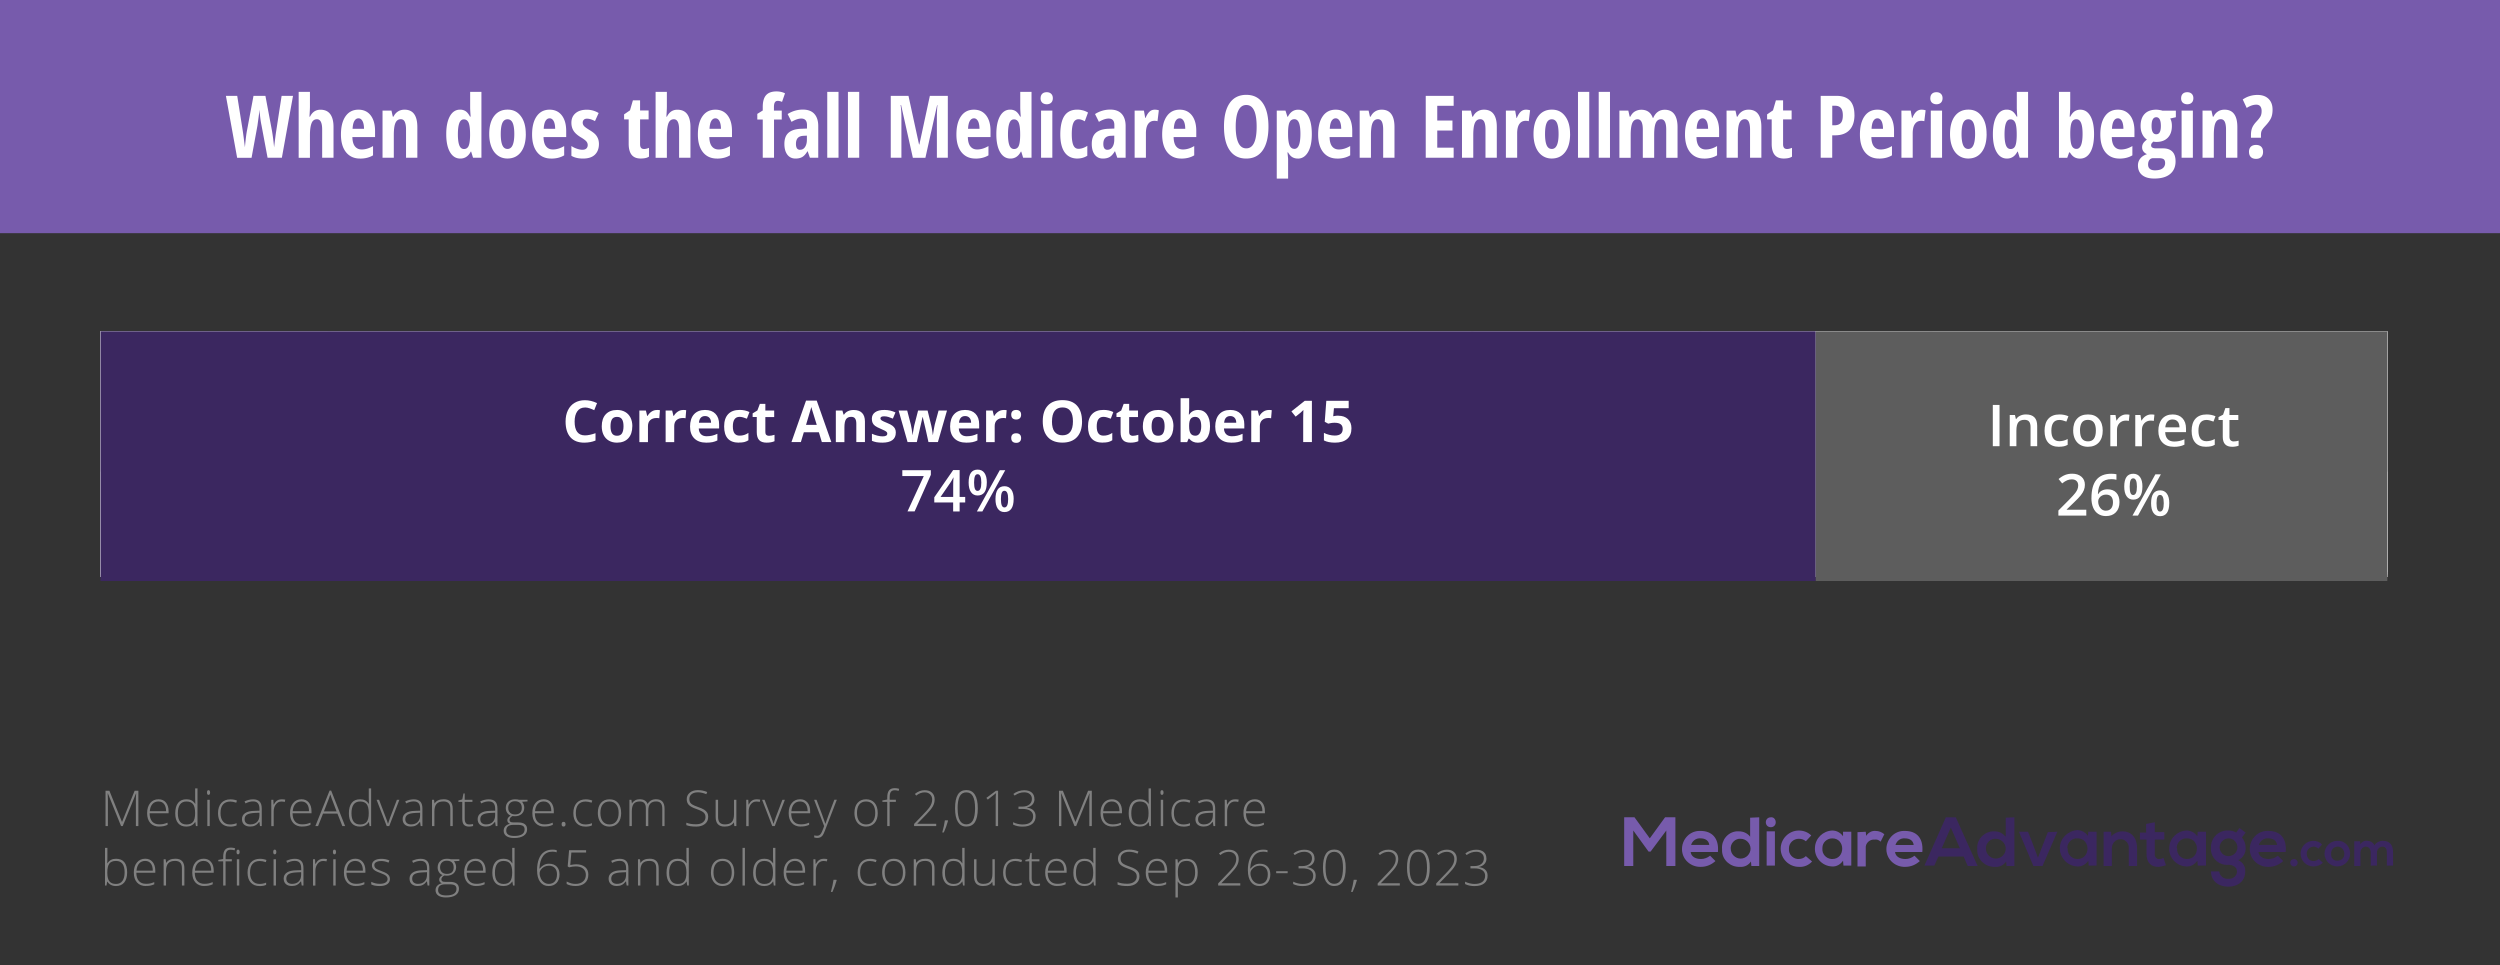 <svg xmlns="http://www.w3.org/2000/svg" xmlns:xlink="http://www.w3.org/1999/xlink" id="svg91" viewBox="0 0 605.44 233.79"><rect x="0" y="0" width="605.44" height="233.79" fill="#333333" stroke="none"/><defs><clipPath id="clippath"><path d="M24.34 80.23h553.8v58.9H24.34z" class="cls-2"/></clipPath><clipPath id="clippath-1"><path d="M24.34 80.23h553.8v58.9H24.34z" class="cls-2"/></clipPath><clipPath id="clippath-2"><path d="M24.34 80.23h553.8v58.9H24.34z" class="cls-2"/></clipPath><clipPath id="clippath-3"><path d="M24.34 80.23h553.8v58.9H24.34z" class="cls-2"/></clipPath><clipPath id="clippath-4"><path d="M24.34 80.23h553.8v58.9H24.34z" class="cls-2"/></clipPath><clipPath id="clippath-5"><path d="M24.34 80.23h553.8v58.9H24.34z" class="cls-2"/></clipPath><clipPath id="clippath-6"><path d="M24.34 80.23h553.8v58.9H24.34z" class="cls-2"/></clipPath><clipPath id="clippath-7"><path d="M24.34 80.23h553.8v58.9H24.34z" class="cls-2"/></clipPath><clipPath id="clippath-8"><path d="M24.34 80.23h553.8v58.9H24.34z" class="cls-2"/></clipPath><clipPath id="clippath-9"><path d="M24.34 80.23h553.8v58.9H24.34z" class="cls-2"/></clipPath><style>.cls-10,.cls-2,.cls-6,.cls-8{stroke-width:0}.cls-11,.cls-2{fill:none}.cls-6{fill-rule:evenodd}.cls-10,.cls-6{fill:#fff}.cls-11{stroke:#f2f2f2;stroke-miterlimit:10;stroke-width:.61px}.cls-8{fill:gray}</style></defs><path id="path99" fill="#775bac" fill-rule="evenodd" stroke-width="0" d="M0 0v56.47h605.44V0H0Z"/><path id="path13" d="M24.34 80.23v58.9h553.8v-58.9H24.34Z" class="cls-6"/><path id="path15" d="M24.34 80.23v59.5h553.8v-59.5H24.34Z" class="cls-6"/><path id="path17" d="M24.34 114.23v25.5h553.8v-25.5H24.34Z" class="cls-6"/><path id="path19" d="M24.34 80.23v59.5h553.8v-59.5H24.34Z" class="cls-6"/><g clip-path="url(#clippath)"><path id="path23" d="M79.64 138.53v-58.3" class="cls-11"/></g><g clip-path="url(#clippath-1)"><path id="path25" d="M134.84 138.53v-58.3" class="cls-11"/></g><g clip-path="url(#clippath-2)"><path id="path27" d="M190.74 138.53v-58.3" class="cls-11"/></g><g clip-path="url(#clippath-3)"><path id="path29" d="M246.04 138.53v-58.3" class="cls-11"/></g><g clip-path="url(#clippath-4)"><path id="path31" d="M301.24 138.53v-58.3" class="cls-11"/></g><g clip-path="url(#clippath-5)"><path id="path33" d="M356.54 138.53v-58.3" class="cls-11"/></g><g clip-path="url(#clippath-6)"><path id="path35" d="M411.74 138.53v-58.3" class="cls-11"/></g><g clip-path="url(#clippath-7)"><path id="path37" d="M467.64 138.53v-58.3" class="cls-11"/></g><g clip-path="url(#clippath-8)"><path id="path39" d="M522.94 138.53v-58.3" class="cls-11"/></g><g clip-path="url(#clippath-9)"><path id="path41" d="M578.14 138.53v-58.3" class="cls-11"/></g><path id="path45" fill="#3b2760" fill-rule="evenodd" stroke-width="0" d="M24.34 80.23v60.47h415.39V80.23H24.34Z"/><path id="path47" fill="#5d5d5d" fill-rule="evenodd" stroke-width="0" d="M439.74 80.23v60.47h138.41V80.23H439.74Z"/><path fill="#775bac" stroke-width="0" d="m403.54 201.13-3.8 5.1h-.5l-3.7-5.1v8.6h-2.2v-11.8h2.5l3.7 5.1 3.7-5.1h2.5v11.8h-2.2v-8.6Zm5.9 5.2c.1 1 1 1.7 2.5 1.7.8 0 1.6-.3 2.2-.8l1.3 1.3c-1 .9-2.2 1.4-3.5 1.4-2.4.1-4.5-1.7-4.6-4.1-.1-2.4 1.7-4.5 4.1-4.6h.4c2.7 0 4.5 1.7 4.2 5.1h-6.6Zm4.5-1.7c-.1-1.1-1-1.6-2.1-1.6-1.1-.1-2 .6-2.3 1.6h4.4Zm12.1-6.7v11.8h-1.9l-.1-1.1c-.6.9-1.6 1.4-2.7 1.3-2.2.1-4.2-1.6-4.3-3.8v-.5c-.2-2.2 1.4-4.1 3.5-4.3h.6c1.1 0 2.1.5 2.7 1.3v-4.6l2.2-.1Zm-6.9 7.6c0 1.3 1.1 2.4 2.4 2.4s2.4-1.1 2.4-2.4-1.1-2.4-2.4-2.4c-1.2-.1-2.3.9-2.4 2.1v.3Zm10.9-6.4c0 .7-.5 1.2-1.2 1.2s-1.2-.5-1.2-1.2.5-1.2 1.2-1.2c.7-.1 1.2.5 1.2 1.2q0-.1 0 0Zm-2.2 2.2v8.3h2v-8.3h-2Zm11 7.3c-.8.9-2 1.4-3.2 1.3-2.4 0-4.4-2-4.4-4.4s2-4.4 4.4-4.4c1.1 0 2.2.4 3 1.2l-1.3 1.4c-.5-.4-1-.6-1.7-.6-1.3 0-2.4 1-2.4 2.3v.2c-.1 1.2.9 2.3 2.1 2.4h.2c.7 0 1.3-.2 1.8-.7l1.5 1.3Zm7.5-7.2h2v8.2h-1.9l-.1-1.2c-.6.9-1.6 1.5-2.7 1.4-2.4-.1-4.3-2.2-4.1-4.6.1-2.2 1.9-4 4.2-4.1 1 0 2 .5 2.6 1.4v-1.1Zm-5 4.1c-.1 1.3.9 2.4 2.2 2.5h.2c3.2 0 3.2-5 0-5-1.3 0-2.4 1-2.4 2.3v.2Zm10.5-4.1.1 1c.5-.8 1.4-1.3 2.3-1.2.8 0 1.5.3 2.1.8l-.9 1.8c-.4-.4-.9-.6-1.5-.5-1-.1-2 .7-2.1 1.7v4.8h-2v-8.3l2-.1Zm7.1 4.9c.1 1 1 1.7 2.5 1.7.8 0 1.6-.3 2.2-.8l1.3 1.3c-1 .9-2.2 1.4-3.5 1.4-2.4.1-4.5-1.7-4.6-4.1-.1-2.4 1.7-4.5 4.1-4.6h.4c2.8 0 4.5 1.7 4.2 5.1h-6.6Zm4.5-1.7c-.1-1.1-1-1.6-2.1-1.6-1.1-.1-2 .6-2.3 1.6h4.4Z"/><path fill="#3b2760" stroke-width="0" d="M475.54 207.43h-6.1l-1 2.2h-2.4l5.2-11.7h2.4l5.3 11.8h-2.4l-1-2.3Zm-3.1-7-2.2 5h4.4l-2.2-5Zm15.4-2.5v11.8h-1.9l-.1-1.1c-.6.9-1.6 1.4-2.7 1.3-2.2.1-4.2-1.6-4.3-3.8v-.5c-.2-2.2 1.5-4.1 3.7-4.3h.5c1.1 0 2 .5 2.7 1.3v-4.6l2.1-.1Zm-6.9 7.6c0 1.3 1.1 2.4 2.4 2.4s2.4-1.1 2.4-2.4-1.1-2.4-2.4-2.4c-1.2-.1-2.3.9-2.4 2.1v.3Zm17.3-4.1-3.6 8.3h-2.2l-3.5-8.3h2.2l1.1 2.8 1.3 3.5 1.3-3.4 1.1-2.8 2.3-.1Zm7.5 0h2v8.2h-1.9l-.1-1.2c-.6.9-1.6 1.5-2.7 1.4-2.4-.1-4.3-2.2-4.2-4.6.1-2.2 1.9-4 4.2-4.2 1 0 2 .5 2.6 1.4l.1-1Zm-5 4.1c-.1 1.3.9 2.4 2.2 2.5h.2c3.2 0 3.2-5 0-5-1.3-.1-2.4.9-2.5 2.2.1.1.1.2.1.3Zm14.8 4.2v-4.3c.1-1.1-.7-2.1-1.8-2.2h-.2c-1.2 0-2.1 1-2.1 2.2v4.3h-2v-8.3h1.8l.1 1.1c.7-.8 1.7-1.2 2.7-1.2 2 0 3.5 1.4 3.5 4.1v4.3h-2Zm6.3-10.6v2.4h2.3v1.8h-2.3v3.5c-.1.5.3 1.1.8 1.2h.3c.4 0 .7-.1 1-.3l.6 1.8c-.5.2-1.1.3-1.7.4-1.8.1-3-1-3-3v-3.6h-1.6v-1.7h1.5v-2.1l2.1-.4Zm10.4 2.3h2v8.2h-2l-.1-1.2c-.6.9-1.6 1.5-2.7 1.4-2.4-.1-4.3-2.2-4.1-4.6.1-2.2 1.9-4 4.2-4.1 1 0 2 .5 2.6 1.4l.1-1.1Zm-5 4.1c-.1 1.3.9 2.4 2.2 2.5h.2c3.2 0 3.2-5 0-5-1.3-.1-2.4.9-2.5 2.2q.1.2.1.3Zm15.1-5 1.5 1.1-.9 1.2c.6.7.9 1.6.9 2.4.1 1.3-.6 2.5-1.8 3.1 1.1.4 1.8 1.6 1.7 2.7 0 2.3-1.7 3.7-4.1 3.7s-4.2-1.4-4.2-3.7h2c.1 1.1 1.1 1.9 2.2 1.8 1 .1 2-.6 2.1-1.6v-.2c0-1.1-1.1-1.6-2.1-1.6-2.1.2-4-1.4-4.2-3.5v-.6c-.1-2.2 1.6-4.1 3.8-4.2h.4c.7 0 1.3.1 1.9.5l.8-1.1Zm-4.8 4.8c.1 1.2 1.1 2.1 2.3 2s2.1-1.1 2-2.3c-.1-1.1-1-2-2.1-2-1.2 0-2.2 1-2.2 2.2v.1Zm9.4 1c.1 1 1 1.7 2.5 1.7.8 0 1.6-.3 2.2-.8l1.3 1.3c-1 .9-2.2 1.4-3.5 1.4-2.4.1-4.5-1.7-4.6-4.1-.1-2.4 1.7-4.5 4.1-4.6h.4c2.8 0 4.5 1.7 4.2 5.1h-6.6Zm4.5-1.7c-.1-1.1-1-1.6-2.1-1.6-1.1-.1-2 .6-2.3 1.6h4.4Zm5 4.3c0 .5-.4.9-.9.9s-.9-.4-.9-.9.4-.9.9-.9.9.4.9.9Zm6.1 0c-.6.6-1.4.9-2.3.9-1.7 0-3.1-1.4-3.1-3.1s1.4-3.1 3.1-3.1c.8 0 1.6.3 2.1.9l-.9 1c-.3-.3-.7-.5-1.2-.5-1 .1-1.7.9-1.6 1.9.1.9.7 1.6 1.6 1.6.5 0 1-.2 1.3-.5l1 .9Zm6.6-2.2c0 1.7-1.4 3.1-3.1 3.1s-3.1-1.4-3.1-3.1 1.4-3.1 3.1-3.1c1.7-.1 3 1.2 3.1 2.9v.2Zm-4.6 0c-.1.9.5 1.7 1.4 1.7h.2c.9 0 1.6-.7 1.6-1.6v-.1c0-.9-.7-1.7-1.6-1.7-.9 0-1.6.7-1.6 1.6v.1Zm9.6 3v-3.2c0-.8-.4-1.5-1.2-1.5-.7 0-1.3.7-1.3 1.4v3.3h-1.5v-6h1.4l.1.7c.3-.5.9-.9 1.6-.8.8 0 1.5.4 1.8 1.1.4-.7 1.2-1.1 2-1.1 1.7 0 2.5 1 2.5 2.8v3.2h-1.5v-3.2c0-.8-.3-1.4-1.1-1.4-.7 0-1.3.7-1.3 1.4v3.2h-1.4l-.1.1Z"/><g><path d="M141.67 98.69c-.8 0-1.42.3-1.85.9s-.66 1.43-.66 2.51c0 2.23.84 3.34 2.51 3.34.7 0 1.55-.18 2.55-.53v1.78c-.82.34-1.74.51-2.75.51-1.45 0-2.57-.44-3.34-1.32s-1.16-2.15-1.16-3.8c0-1.04.19-1.95.57-2.73s.92-1.38 1.63-1.8 1.54-.63 2.49-.63 1.95.23 2.93.7l-.68 1.72c-.37-.18-.75-.33-1.13-.46s-.75-.2-1.11-.2ZM153.13 103.23c0 1.24-.33 2.22-.98 2.92s-1.57 1.05-2.74 1.05c-.73 0-1.38-.16-1.94-.48s-.99-.78-1.29-1.38-.45-1.3-.45-2.11c0-1.25.33-2.22.98-2.91s1.57-1.04 2.75-1.04c.73 0 1.38.16 1.94.48s.99.78 1.29 1.37.45 1.3.45 2.1Zm-5.28 0c0 .76.12 1.33.37 1.72s.65.58 1.21.58.96-.19 1.2-.58.37-.96.37-1.72-.12-1.32-.37-1.7-.65-.57-1.21-.57-.96.19-1.2.56-.37.94-.37 1.71ZM159.12 99.28c.28 0 .52.02.7.06l-.16 1.96c-.17-.05-.37-.07-.62-.07-.67 0-1.18.17-1.56.51s-.56.82-.56 1.44v3.89h-2.08v-7.64h1.58l.31 1.29h.1c.24-.43.56-.77.96-1.04s.84-.39 1.32-.39ZM165.48 99.28c.28 0 .52.02.7.06l-.16 1.96c-.17-.05-.37-.07-.62-.07-.67 0-1.18.17-1.56.51s-.56.82-.56 1.44v3.89h-2.08v-7.64h1.58l.31 1.29h.1c.24-.43.56-.77.96-1.04s.84-.39 1.32-.39ZM171.03 107.2c-1.23 0-2.19-.34-2.88-1.02s-1.04-1.64-1.04-2.88.32-2.27.96-2.97 1.53-1.05 2.66-1.05 1.92.31 2.52.92.9 1.47.9 2.55v1.01h-4.93c.02.59.2 1.06.53 1.39s.79.5 1.38.5c.46 0 .9-.05 1.31-.14s.84-.25 1.29-.46v1.61c-.36.18-.75.32-1.17.41s-.92.13-1.52.13Zm-.29-6.44c-.44 0-.79.14-1.04.42s-.39.68-.43 1.19h2.93c0-.52-.14-.91-.4-1.19s-.61-.42-1.05-.42ZM178.94 107.2c-2.38 0-3.57-1.31-3.57-3.92 0-1.3.32-2.29.97-2.98s1.57-1.03 2.78-1.03c.88 0 1.68.17 2.38.52l-.62 1.61c-.33-.13-.63-.24-.92-.32s-.56-.13-.85-.13c-1.08 0-1.63.77-1.63 2.31s.54 2.24 1.63 2.24c.4 0 .77-.05 1.11-.16s.68-.27 1.03-.5v1.78c-.34.21-.68.36-1.02.44s-.78.12-1.3.12ZM186.26 105.54c.36 0 .8-.08 1.31-.24v1.55c-.52.23-1.16.35-1.91.35-.83 0-1.44-.21-1.82-.63s-.57-1.05-.57-1.9v-3.68h-1v-.88l1.15-.7.6-1.61h1.33v1.63h2.14V101h-2.14v3.68c0 .3.08.52.25.66s.39.21.66.21ZM199.03 107.06l-.72-2.38h-3.64l-.72 2.38h-2.28l3.53-10.04h2.59l3.54 10.04h-2.28Zm-1.23-4.16c-.67-2.16-1.05-3.37-1.13-3.66s-.14-.51-.18-.67c-.15.58-.58 2.03-1.29 4.33h2.6ZM209.46 107.06h-2.08v-4.46c0-.55-.1-.96-.29-1.24s-.51-.41-.94-.41c-.58 0-1 .19-1.26.58s-.39 1.04-.39 1.94v3.6h-2.08v-7.64h1.59l.28.98h.12c.23-.37.55-.65.96-.84s.87-.28 1.39-.28c.89 0 1.56.24 2.02.72s.69 1.17.69 2.08v4.98ZM216.94 104.79c0 .78-.27 1.38-.82 1.79s-1.36.62-2.44.62c-.56 0-1.03-.04-1.42-.11s-.76-.19-1.1-.33v-1.72c.39.18.82.33 1.31.46s.91.18 1.28.18c.76 0 1.13-.22 1.13-.66 0-.16-.05-.3-.15-.4s-.27-.22-.52-.35-.57-.28-.98-.45c-.59-.25-1.02-.47-1.3-.68s-.48-.45-.6-.72-.19-.6-.19-1c0-.68.26-1.2.79-1.58s1.27-.56 2.24-.56 1.82.2 2.69.6l-.63 1.5c-.38-.16-.74-.3-1.07-.4s-.67-.16-1.02-.16c-.62 0-.92.17-.92.5 0 .19.1.35.3.49s.63.34 1.3.61c.6.24 1.03.47 1.31.68s.48.45.62.72.2.6.2.98ZM224.85 107.06l-.59-2.67-.79-3.38h-.05l-1.39 6.05h-2.24l-2.17-7.64h2.08l.88 3.38c.14.61.28 1.44.43 2.51h.04c.02-.35.1-.9.24-1.65l.11-.58.94-3.66h2.3l.9 3.66c.02.1.05.25.09.44s.08.4.11.63.07.44.1.65.05.38.05.51h.04c.04-.33.11-.78.22-1.35s.18-.96.23-1.16l.92-3.38h2.04l-2.2 7.64h-2.27ZM234.01 107.2c-1.23 0-2.19-.34-2.88-1.02s-1.04-1.64-1.04-2.88.32-2.27.96-2.97 1.53-1.05 2.66-1.05 1.92.31 2.52.92.9 1.47.9 2.55v1.01h-4.93c.02.59.2 1.06.53 1.39s.79.5 1.38.5c.46 0 .9-.05 1.31-.14s.84-.25 1.29-.46v1.61c-.36.18-.75.32-1.17.41s-.92.13-1.52.13Zm-.29-6.44c-.44 0-.79.14-1.04.42s-.39.68-.43 1.19h2.93c0-.52-.14-.91-.4-1.19s-.61-.42-1.05-.42ZM243.09 99.28c.28 0 .52.02.7.06l-.16 1.96c-.17-.05-.37-.07-.62-.07-.67 0-1.18.17-1.56.51s-.56.82-.56 1.44v3.89h-2.08v-7.64h1.58l.31 1.29h.1c.24-.43.56-.77.96-1.04s.84-.39 1.32-.39ZM244.89 100.44c0-.38.1-.67.31-.87s.5-.29.9-.29.67.1.88.3.31.49.31.86-.11.66-.32.86-.5.3-.87.3-.68-.1-.89-.3-.31-.49-.31-.86Zm0 5.65c0-.38.1-.67.31-.87s.5-.29.9-.29.67.1.88.3.31.49.31.86-.1.64-.31.85-.5.31-.88.31-.68-.1-.89-.3-.31-.49-.31-.86ZM262.05 102.05c0 1.65-.41 2.93-1.23 3.81s-2 1.33-3.53 1.33-2.71-.44-3.53-1.33-1.23-2.16-1.23-3.83.41-2.93 1.23-3.81 2-1.32 3.54-1.32 2.71.44 3.52 1.33 1.22 2.16 1.22 3.81Zm-7.29 0c0 1.12.21 1.96.64 2.52s1.06.85 1.9.85c1.69 0 2.54-1.12 2.54-3.37s-.84-3.38-2.52-3.38c-.84 0-1.48.28-1.91.85s-.64 1.41-.64 2.53ZM267.06 107.2c-2.38 0-3.57-1.31-3.57-3.92 0-1.3.32-2.29.97-2.98s1.57-1.03 2.78-1.03c.88 0 1.68.17 2.38.52l-.62 1.61c-.33-.13-.63-.24-.92-.32s-.56-.13-.85-.13c-1.08 0-1.63.77-1.63 2.31s.54 2.24 1.63 2.24c.4 0 .77-.05 1.11-.16s.68-.27 1.03-.5v1.78c-.34.21-.68.36-1.02.44s-.78.12-1.3.12ZM274.37 105.54c.36 0 .8-.08 1.31-.24v1.55c-.52.23-1.16.35-1.91.35-.83 0-1.44-.21-1.82-.63s-.57-1.05-.57-1.9v-3.68h-1v-.88l1.15-.7.6-1.61h1.33v1.63h2.14V101h-2.14v3.68c0 .3.08.52.25.66s.39.21.66.21ZM284.17 103.23c0 1.24-.33 2.22-.98 2.92s-1.57 1.05-2.74 1.05c-.73 0-1.38-.16-1.94-.48s-.99-.78-1.29-1.38-.45-1.3-.45-2.11c0-1.25.33-2.22.98-2.91s1.57-1.04 2.75-1.04c.73 0 1.38.16 1.94.48s.99.78 1.29 1.37.45 1.3.45 2.1Zm-5.28 0c0 .76.12 1.33.37 1.72.25.39.65.58 1.21.58s.96-.19 1.2-.58c.24-.39.37-.96.37-1.72s-.12-1.32-.37-1.7-.65-.57-1.21-.57-.96.19-1.2.56-.37.94-.37 1.71ZM290.15 99.28c.9 0 1.61.35 2.12 1.06s.77 1.67.77 2.9-.26 2.24-.79 2.93-1.24 1.04-2.15 1.04-1.6-.33-2.11-.98h-.14l-.35.84h-1.59V96.43h2.08v2.47c0 .31-.03.82-.08 1.51h.08c.49-.76 1.21-1.13 2.17-1.13Zm-.67 1.67c-.51 0-.89.16-1.13.48s-.36.84-.37 1.57v.23c0 .82.12 1.41.37 1.76.24.36.63.53 1.16.53.43 0 .77-.2 1.02-.59.25-.39.38-.97.38-1.72s-.13-1.32-.38-1.69-.6-.56-1.05-.56ZM298.22 107.2c-1.23 0-2.19-.34-2.88-1.02s-1.04-1.64-1.04-2.88.32-2.27.96-2.97c.64-.7 1.53-1.05 2.66-1.05s1.92.31 2.52.92.9 1.47.9 2.55v1.01h-4.93c.02.59.2 1.06.53 1.39s.79.5 1.38.5c.46 0 .9-.05 1.31-.14s.84-.25 1.29-.46v1.61c-.36.18-.75.32-1.17.41s-.92.13-1.52.13Zm-.29-6.44c-.44 0-.79.14-1.04.42s-.39.68-.43 1.19h2.93c0-.52-.14-.91-.4-1.19s-.61-.42-1.05-.42ZM307.29 99.28c.28 0 .52.02.7.06l-.16 1.96c-.17-.05-.37-.07-.62-.07-.67 0-1.18.17-1.55.51-.37.34-.56.82-.56 1.44v3.89h-2.08v-7.64h1.58l.31 1.29h.1c.24-.43.56-.77.96-1.04.4-.26.84-.39 1.32-.39ZM317.71 107.06h-2.11v-5.78l.02-.95.03-1.04c-.35.35-.59.58-.73.69l-1.15.92-1.02-1.27 3.22-2.56h1.74v9.99ZM324.12 100.68c.97 0 1.74.27 2.31.81.57.54.86 1.29.86 2.23 0 1.12-.34 1.98-1.03 2.58s-1.67.9-2.95.9c-1.11 0-2.01-.18-2.69-.54v-1.83c.36.19.78.35 1.26.47s.93.18 1.36.18c1.29 0 1.93-.53 1.93-1.59s-.67-1.51-2-1.51c-.24 0-.51.02-.8.07s-.53.1-.71.15l-.84-.45.38-5.09h5.42v1.79h-3.57l-.18 1.96.24-.05c.28-.06.62-.1 1.03-.1ZM219.77 123.86l3.95-8.57h-5.2v-1.42h6.91v1.12l-3.93 8.86h-1.74ZM233.75 121.68h-1.35v2.18h-1.57v-2.18h-4.57v-1.24l4.57-6.6h1.57v6.51h1.35v1.33Zm-2.91-1.33v-2.51c0-.89.02-1.62.07-2.19h-.05c-.13.3-.33.67-.6 1.09l-2.48 3.61h3.07ZM238.98 116.85c0 1.05-.19 1.84-.56 2.36s-.93.79-1.66.79c-.69 0-1.23-.27-1.61-.82s-.57-1.32-.57-2.33c0-2.08.73-3.12 2.18-3.12.72 0 1.27.27 1.65.81s.58 1.31.58 2.31Zm-3.08.01c0 .68.07 1.19.2 1.52s.35.5.65.5c.6 0 .9-.67.9-2.02s-.3-2.02-.9-2.02c-.3 0-.52.17-.65.5s-.2.84-.2 1.52Zm7.55-2.99-5.54 9.99h-1.33l5.54-9.99h1.33Zm2.03 6.99c0 1.05-.19 1.83-.57 2.36s-.93.79-1.65.79-1.23-.27-1.61-.81-.57-1.32-.57-2.33c0-2.08.73-3.12 2.19-3.12.7 0 1.25.27 1.64.81s.58 1.31.58 2.32Zm-3.08 0c0 .68.07 1.19.2 1.52s.35.51.65.51c.6 0 .9-.68.9-2.03s-.3-2-.9-2c-.3 0-.52.16-.65.49s-.2.83-.2 1.51Z" class="cls-10"/></g><g><path d="M482.61 108.06v-9.99h1.63v9.99h-1.63ZM493.36 108.06h-1.61v-4.65c0-.58-.12-1.02-.35-1.31-.23-.29-.61-.43-1.12-.43-.68 0-1.18.2-1.49.6s-.47 1.07-.47 2.02v3.77h-1.61v-7.56h1.26l.23.99h.08c.23-.36.55-.64.97-.83.42-.2.88-.29 1.39-.29 1.81 0 2.72.92 2.72 2.77v4.93ZM498.64 108.2c-1.14 0-2.01-.33-2.61-1s-.89-1.63-.89-2.87.31-2.25.93-2.93 1.52-1.03 2.7-1.03c.8 0 1.51.15 2.15.44l-.49 1.29c-.68-.26-1.24-.4-1.68-.4-1.31 0-1.96.87-1.96 2.6 0 .85.16 1.48.49 1.91.33.43.8.64 1.43.64.71 0 1.39-.18 2.03-.53v1.4c-.29.17-.59.29-.92.36-.33.07-.72.11-1.19.11ZM509.23 104.27c0 1.23-.32 2.2-.95 2.89-.63.69-1.52 1.04-2.65 1.04-.71 0-1.33-.16-1.87-.48-.54-.32-.96-.78-1.25-1.37-.29-.6-.44-1.29-.44-2.08 0-1.23.31-2.18.94-2.87s1.51-1.03 2.66-1.03 1.96.35 2.6 1.06c.64.7.96 1.65.96 2.85Zm-5.5 0c0 1.75.64 2.62 1.93 2.62s1.91-.87 1.91-2.62-.64-2.59-1.93-2.59c-.67 0-1.16.22-1.47.67-.3.45-.45 1.09-.45 1.92ZM514.91 100.37c.32 0 .59.02.8.07l-.16 1.5c-.23-.05-.46-.08-.71-.08-.64 0-1.16.21-1.56.63-.4.42-.6.96-.6 1.63v3.95h-1.61v-7.56h1.26l.21 1.33h.08c.25-.45.58-.81.98-1.07s.84-.4 1.3-.4ZM520.95 100.37c.32 0 .59.02.8.07l-.16 1.5c-.23-.05-.46-.08-.71-.08-.64 0-1.16.21-1.56.63-.4.42-.6.96-.6 1.63v3.95h-1.61v-7.56h1.26l.21 1.33h.08c.25-.45.58-.81.98-1.07s.84-.4 1.3-.4ZM526.45 108.2c-1.18 0-2.1-.34-2.76-1.03s-.99-1.63-.99-2.83.31-2.21.92-2.91 1.46-1.06 2.54-1.06c1 0 1.79.3 2.37.91.58.61.87 1.44.87 2.5v.87h-5.04c.02.73.22 1.3.59 1.69.37.39.9.59 1.58.59.45 0 .86-.04 1.25-.13.39-.08.8-.22 1.24-.42v1.31c-.39.19-.79.32-1.19.4-.4.08-.86.12-1.37.12Zm-.29-6.62c-.51 0-.92.16-1.23.49s-.49.8-.55 1.42h3.43c0-.62-.16-1.1-.45-1.42-.29-.32-.69-.48-1.2-.48ZM534.26 108.2c-1.14 0-2.01-.33-2.61-1s-.89-1.63-.89-2.87.31-2.25.93-2.93 1.52-1.03 2.7-1.03c.8 0 1.51.15 2.15.44l-.49 1.29c-.68-.26-1.24-.4-1.68-.4-1.31 0-1.96.87-1.96 2.6 0 .85.16 1.48.49 1.91.33.43.8.64 1.43.64.71 0 1.39-.18 2.03-.53v1.4c-.29.17-.59.29-.92.36-.33.07-.72.11-1.19.11ZM540.96 106.9c.39 0 .78-.06 1.18-.18v1.21c-.18.08-.41.14-.69.19s-.57.08-.87.08c-1.52 0-2.28-.8-2.28-2.41v-4.07h-1.03v-.71l1.11-.59.55-1.6h.99v1.68h2.15v1.22h-2.15v4.05c0 .39.1.67.29.86.19.18.45.28.76.28ZM505.26 124.86h-6.77v-1.22l2.58-2.59c.76-.78 1.27-1.33 1.51-1.66.25-.33.43-.63.54-.92.11-.29.17-.59.17-.92 0-.45-.14-.81-.41-1.07-.27-.26-.65-.39-1.12-.39-.38 0-.75.07-1.11.21-.36.14-.77.4-1.24.77l-.87-1.06c.56-.47 1.1-.8 1.62-1 .52-.2 1.08-.29 1.67-.29.93 0 1.67.24 2.24.73s.84 1.14.84 1.96c0 .45-.08.88-.24 1.29-.16.41-.41.82-.75 1.25s-.89 1.01-1.67 1.75l-1.74 1.68v.07h4.74v1.42ZM506.5 120.6c0-3.91 1.59-5.87 4.78-5.87.5 0 .92.04 1.27.12v1.34c-.35-.1-.75-.15-1.2-.15-1.07 0-1.88.29-2.41.86-.54.57-.83 1.49-.88 2.76h.08c.21-.37.51-.66.9-.86.39-.2.84-.3 1.37-.3.91 0 1.61.28 2.12.83s.76 1.31.76 2.26c0 1.05-.29 1.88-.88 2.48-.58.61-1.38.91-2.4.91-.72 0-1.34-.17-1.87-.52-.53-.34-.94-.85-1.22-1.5-.28-.66-.43-1.45-.43-2.38Zm3.49 3.07c.55 0 .98-.18 1.27-.53.3-.36.45-.86.45-1.52 0-.57-.14-1.03-.42-1.35s-.7-.49-1.26-.49c-.35 0-.67.07-.96.22-.29.15-.52.35-.69.61-.17.26-.25.52-.25.79 0 .64.17 1.18.52 1.62s.79.66 1.34.66ZM518.84 117.85c0 1.05-.19 1.84-.56 2.36s-.93.79-1.66.79c-.69 0-1.23-.27-1.61-.82-.38-.54-.57-1.32-.57-2.33 0-2.08.73-3.12 2.18-3.12.71 0 1.27.27 1.65.81.39.54.58 1.31.58 2.31Zm-3.08.01c0 .68.07 1.19.2 1.52.13.33.35.5.65.5.6 0 .9-.67.9-2.02s-.3-2.02-.9-2.02c-.3 0-.52.17-.65.5-.13.33-.2.84-.2 1.52Zm7.55-2.99-5.54 9.99h-1.33l5.54-9.99h1.33Zm2.03 6.99c0 1.05-.19 1.83-.57 2.36-.38.52-.93.79-1.65.79s-1.23-.27-1.61-.81-.57-1.32-.57-2.33c0-2.08.73-3.12 2.19-3.12.7 0 1.25.27 1.64.81s.58 1.31.58 2.32Zm-3.08 0c0 .68.07 1.19.2 1.52.13.34.35.51.65.51.6 0 .9-.68.9-2.03s-.3-2-.9-2c-.3 0-.52.16-.65.49-.13.33-.2.83-.2 1.51Z" class="cls-10"/></g><g><path d="M68.29 38.2H64.8l-1.47-7.85c-.23-1.07-.39-2.34-.48-3.8l-.08.76-.42 3.09-1.43 7.81h-3.49l-2.72-14.99h2.74l1.34 8.46c.13.85.3 2.18.52 3.99.17-1.83.33-3.14.48-3.93l1.6-8.52h2.89l1.6 8.52c.21 1.26.38 2.58.5 3.95.24-2.02.41-3.36.52-4.01l1.3-8.46h2.76l-2.7 14.99ZM78.02 38.2v-6.81c0-1.67-.42-2.51-1.26-2.51-.63 0-1.07.33-1.32.99s-.38 1.61-.38 2.85v5.49h-2.73V22.25h2.73v3.55c0 .46-.04 1.27-.12 2.45h.14c.55-1.12 1.39-1.68 2.52-1.68 1.05 0 1.84.35 2.37 1.06.53.71.8 1.75.8 3.12v7.45h-2.75ZM87.19 38.4c-1.43 0-2.56-.51-3.38-1.52-.82-1.02-1.24-2.45-1.24-4.31s.37-3.36 1.12-4.42 1.78-1.59 3.12-1.59c1.24 0 2.23.45 2.94 1.36s1.08 2.18 1.08 3.81v1.46h-5.49c.02 1.02.23 1.78.63 2.27.4.5.94.74 1.64.74.89 0 1.8-.28 2.73-.83v2.25c-.88.53-1.92.79-3.15.79Zm-.4-9.74c-.39 0-.71.21-.96.62-.25.41-.4 1.05-.44 1.92h2.77c-.01-.83-.14-1.47-.38-1.9s-.57-.65-.98-.65ZM98.33 38.2v-6.81c0-.83-.1-1.45-.3-1.88s-.52-.64-.96-.64c-.59 0-1.02.29-1.29.88-.27.58-.41 1.57-.41 2.96v5.49h-2.73V26.78h2.16l.33 1.47h.17c.25-.53.6-.94 1.06-1.24.46-.3.99-.45 1.61-.45 1.04 0 1.82.36 2.33 1.07s.77 1.75.77 3.12v7.45h-2.75ZM111.47 38.4c-1.05 0-1.88-.52-2.49-1.56s-.91-2.48-.91-4.34.3-3.32.89-4.37 1.42-1.58 2.46-1.58c.52 0 .97.13 1.35.38.38.26.73.69 1.05 1.3h.16c-.08-1.04-.12-1.77-.12-2.18v-3.81h2.73V38.2h-2.03l-.46-1.49h-.09c-.58 1.13-1.43 1.69-2.53 1.69Zm.88-2.31c.51 0 .88-.23 1.11-.69.23-.46.36-1.3.38-2.52v-.36c0-1.33-.12-2.26-.35-2.8-.24-.54-.62-.81-1.16-.81-.51 0-.87.31-1.1.93-.23.62-.34 1.52-.34 2.7s.12 2.07.35 2.66c.23.59.61.89 1.13.89ZM127.34 32.46c0 1.87-.4 3.33-1.19 4.37s-1.88 1.56-3.26 1.56c-.88 0-1.65-.24-2.32-.72s-1.19-1.17-1.55-2.07c-.36-.9-.54-1.95-.54-3.15 0-1.85.39-3.3 1.18-4.34s1.88-1.56 3.27-1.56 2.42.53 3.21 1.59c.8 1.06 1.19 2.5 1.19 4.31Zm-6.07 0c0 1.19.13 2.09.39 2.7s.68.91 1.25.91c1.09 0 1.64-1.2 1.64-3.61 0-1.2-.13-2.09-.39-2.68-.26-.59-.68-.89-1.25-.89s-.99.3-1.25.89-.39 1.48-.39 2.68ZM133.48 38.4c-1.43 0-2.56-.51-3.38-1.52-.82-1.02-1.24-2.45-1.24-4.31s.37-3.36 1.12-4.42 1.78-1.59 3.12-1.59c1.24 0 2.23.45 2.94 1.36s1.08 2.18 1.08 3.81v1.46h-5.49c.02 1.02.23 1.78.63 2.27.4.5.94.74 1.64.74.89 0 1.8-.28 2.73-.83v2.25c-.88.53-1.92.79-3.15.79Zm-.4-9.74c-.39 0-.71.21-.96.62-.25.41-.4 1.05-.44 1.92h2.77c-.01-.83-.14-1.47-.38-1.9s-.57-.65-.98-.65ZM145.05 34.85c0 1.11-.33 1.98-.98 2.61-.65.63-1.62.94-2.89.94-1.13 0-2.06-.22-2.8-.67v-2.37c.38.26.81.48 1.32.65.5.17.94.26 1.33.26.42 0 .75-.1.97-.31.22-.21.33-.48.33-.83s-.12-.65-.35-.91-.66-.58-1.28-.95c-.83-.49-1.42-1.02-1.78-1.57-.36-.56-.54-1.22-.54-1.97 0-.97.33-1.74 1-2.31.67-.57 1.58-.85 2.74-.85 1.01 0 1.97.27 2.86.8l-.89 1.96c-.73-.4-1.37-.59-1.93-.59-.35 0-.61.09-.78.28a.96.96 0 0 0-.26.68c0 .31.11.58.32.82.21.24.62.54 1.2.89.71.43 1.21.8 1.5 1.1s.51.64.67 1.03.24.83.24 1.34ZM155.93 36.09c.38 0 .8-.1 1.24-.29v2.13c-.44.31-1.11.46-2 .46-.99 0-1.73-.3-2.2-.89s-.72-1.48-.72-2.66v-5.92h-1.11V27.7l1.43-.98.7-2.42h1.74v2.46h2.07v2.16h-2.07v6.01c0 .77.31 1.15.92 1.15ZM164.46 38.2v-6.81c0-1.67-.42-2.51-1.26-2.51-.63 0-1.07.33-1.32.99s-.38 1.61-.38 2.85v5.49h-2.73V22.25h2.73v3.55c0 .46-.04 1.27-.12 2.45h.14c.55-1.12 1.39-1.68 2.52-1.68 1.05 0 1.84.35 2.37 1.06.53.71.8 1.75.8 3.12v7.45h-2.75ZM173.63 38.4c-1.43 0-2.56-.51-3.38-1.52-.82-1.02-1.24-2.45-1.24-4.31s.37-3.36 1.12-4.42 1.78-1.59 3.12-1.59c1.24 0 2.23.45 2.94 1.36s1.08 2.18 1.08 3.81v1.46h-5.49c.02 1.02.23 1.78.63 2.27.4.5.94.74 1.64.74.89 0 1.8-.28 2.73-.83v2.25c-.88.53-1.92.79-3.15.79Zm-.4-9.74c-.39 0-.71.21-.96.62-.25.41-.4 1.05-.44 1.92h2.77c-.01-.83-.14-1.47-.38-1.9s-.57-.65-.98-.65ZM189.34 28.94h-1.89v9.26h-2.73v-9.26h-1.32v-1.36l1.32-.82v-.86c0-1.27.26-2.22.79-2.83s1.37-.93 2.54-.93c.74 0 1.43.15 2.06.46l-.72 2.08c-.34-.16-.69-.25-1.05-.25-.31 0-.54.12-.69.37s-.22.63-.22 1.14v.84h1.89v2.16ZM196.14 38.2l-.54-1.56h-.06c-.4.67-.82 1.13-1.25 1.38s-.97.38-1.63.38c-.84 0-1.5-.31-1.98-.94-.48-.63-.72-1.5-.72-2.62 0-1.2.33-2.1.99-2.68.66-.58 1.65-.91 2.96-.97l1.52-.06v-.82c0-1.07-.46-1.6-1.38-1.6-.68 0-1.47.27-2.36.8l-.94-1.89a6.768 6.768 0 0 1 3.7-1.08c1.21 0 2.13.35 2.76 1.04.63.69.95 1.68.95 2.95v7.67h-2Zm-2.37-1.93c.5 0 .9-.22 1.19-.67.3-.45.45-1.04.45-1.79v-.96l-.84.04c-.62.03-1.08.21-1.37.53s-.44.8-.44 1.44c0 .94.33 1.42 1 1.42ZM203.07 38.2h-2.73V22.24h2.73V38.2ZM208.08 38.2h-2.73V22.24h2.73V38.2ZM221.07 38.2l-2.85-12.77h-.11c.13.98.19 1.89.19 2.71V38.2h-2.58V23.21h4.29l2.56 11.78h.08l2.54-11.78h4.35V38.2h-2.65V28.04c0-.84.05-1.7.14-2.58h-.08l-2.84 12.75h-3.05ZM236.24 38.4c-1.43 0-2.55-.51-3.38-1.52-.82-1.02-1.24-2.45-1.24-4.31s.37-3.36 1.12-4.42c.74-1.06 1.78-1.59 3.12-1.59 1.24 0 2.22.45 2.94 1.36s1.08 2.18 1.08 3.81v1.46h-5.49c.02 1.02.23 1.78.62 2.27.4.5.94.74 1.64.74.89 0 1.8-.28 2.73-.83v2.25c-.88.53-1.92.79-3.15.79Zm-.4-9.74c-.39 0-.71.21-.96.62-.25.41-.4 1.05-.44 1.92h2.77c-.01-.83-.14-1.47-.38-1.9s-.57-.65-.98-.65ZM244.69 38.4c-1.05 0-1.88-.52-2.49-1.56-.61-1.04-.91-2.48-.91-4.34s.3-3.32.89-4.37c.6-1.05 1.42-1.58 2.46-1.58.52 0 .97.13 1.35.38.38.26.73.69 1.05 1.3h.16c-.08-1.04-.12-1.77-.12-2.18v-3.81h2.73V38.2h-2.03l-.46-1.49h-.09c-.58 1.13-1.42 1.69-2.53 1.69Zm.88-2.31c.51 0 .88-.23 1.11-.69.23-.46.36-1.3.38-2.52v-.36c0-1.33-.12-2.26-.35-2.8-.24-.54-.62-.81-1.16-.81-.51 0-.87.31-1.1.93-.23.62-.34 1.52-.34 2.7s.12 2.07.35 2.66c.23.59.61.89 1.13.89ZM252.01 23.79c0-.45.13-.81.39-1.07s.63-.39 1.1-.39c.44 0 .8.13 1.07.39s.4.62.4 1.07-.14.83-.41 1.08c-.27.26-.62.38-1.06.38s-.81-.13-1.09-.38c-.27-.26-.41-.62-.41-1.08Zm2.84 14.41h-2.73V26.78h2.73V38.2ZM260.96 38.4c-1.36 0-2.4-.5-3.11-1.49s-1.07-2.45-1.07-4.37.34-3.51 1.01-4.5c.67-.99 1.71-1.49 3.12-1.49.42 0 .87.06 1.33.18.46.12.88.3 1.25.53l-.78 2.12c-.57-.33-1.07-.5-1.51-.5-.58 0-1 .3-1.26.91-.26.6-.38 1.51-.38 2.72s.13 2.07.38 2.65c.25.58.67.88 1.24.88.68 0 1.4-.24 2.14-.72v2.4c-.72.44-1.51.67-2.38.67ZM270.58 38.2l-.54-1.56h-.06c-.4.67-.82 1.13-1.25 1.38s-.97.38-1.63.38c-.84 0-1.5-.31-1.98-.94-.48-.63-.72-1.5-.72-2.62 0-1.2.33-2.1.99-2.68.66-.58 1.65-.91 2.96-.97l1.52-.06v-.82c0-1.07-.46-1.6-1.38-1.6-.68 0-1.47.27-2.36.8l-.94-1.89a6.768 6.768 0 0 1 3.7-1.08c1.21 0 2.13.35 2.76 1.04.63.69.95 1.68.95 2.95v7.67h-2Zm-2.37-1.93c.5 0 .9-.22 1.19-.67.3-.45.45-1.04.45-1.79v-.96l-.84.04c-.62.03-1.08.21-1.37.53-.29.32-.44.8-.44 1.44 0 .94.33 1.42 1 1.42ZM279.66 26.56c.33 0 .66.05.98.15l-.32 2.65c-.19-.07-.44-.1-.75-.1-.66 0-1.17.26-1.53.78-.36.52-.53 1.28-.53 2.28v5.88h-2.73V26.78h2.25l.31 1.78h.09c.3-.72.63-1.23.98-1.54.35-.31.77-.46 1.24-.46ZM286.07 38.4c-1.43 0-2.55-.51-3.38-1.52-.82-1.02-1.24-2.45-1.24-4.31s.37-3.36 1.12-4.42c.74-1.06 1.78-1.59 3.12-1.59 1.24 0 2.22.45 2.94 1.36s1.08 2.18 1.08 3.81v1.46h-5.49c.02 1.02.23 1.78.62 2.27.4.5.94.74 1.64.74.89 0 1.8-.28 2.73-.83v2.25c-.88.53-1.92.79-3.15.79Zm-.4-9.74c-.39 0-.71.21-.96.62-.25.41-.4 1.05-.44 1.92h2.77c-.01-.83-.14-1.47-.38-1.9s-.57-.65-.98-.65ZM307.19 30.68c0 2.48-.47 4.39-1.39 5.72-.93 1.33-2.26 2-3.99 2s-3.07-.66-4-1.99-1.39-3.25-1.39-5.75.46-4.38 1.39-5.71c.93-1.32 2.27-1.98 4.02-1.98s3.06.67 3.98 1.99 1.38 3.23 1.38 5.72Zm-7.93 0c0 1.71.22 3.01.65 3.91.43.9 1.06 1.34 1.9 1.34 1.68 0 2.52-1.75 2.52-5.25s-.83-5.25-2.5-5.25c-.85 0-1.49.45-1.92 1.34-.43.89-.65 2.2-.65 3.91ZM314.3 38.4c-.49 0-.93-.11-1.31-.33-.38-.22-.73-.61-1.06-1.17h-.14c.11.93.16 1.49.16 1.68v4.67h-2.75V26.78h2.11l.47 1.49h.12c.57-1.13 1.39-1.7 2.47-1.7s1.85.51 2.44 1.54.88 2.48.88 4.36-.3 3.31-.91 4.36-1.44 1.58-2.49 1.58Zm-.84-9.53c-.53 0-.92.25-1.15.74-.24.5-.36 1.32-.37 2.47v.36c0 1.26.12 2.17.36 2.75s.64.86 1.19.86c.96 0 1.44-1.21 1.44-3.63 0-1.19-.12-2.08-.35-2.67-.24-.59-.6-.88-1.1-.88ZM323.84 38.4c-1.43 0-2.55-.51-3.38-1.52-.82-1.02-1.24-2.45-1.24-4.31s.37-3.36 1.12-4.42c.74-1.06 1.78-1.59 3.12-1.59 1.24 0 2.22.45 2.94 1.36s1.08 2.18 1.08 3.81v1.46h-5.49c.02 1.02.23 1.78.62 2.27.4.5.94.74 1.64.74.89 0 1.8-.28 2.73-.83v2.25c-.88.53-1.92.79-3.15.79Zm-.4-9.74c-.39 0-.71.21-.96.62-.25.41-.4 1.05-.44 1.92h2.77c-.01-.83-.14-1.47-.38-1.9s-.57-.65-.98-.65ZM334.97 38.2v-6.81c0-.83-.1-1.45-.3-1.88-.2-.42-.52-.64-.96-.64-.59 0-1.02.29-1.29.88-.27.58-.41 1.57-.41 2.96v5.49h-2.73V26.78h2.16l.33 1.47h.17c.25-.53.6-.94 1.06-1.24.46-.3.99-.45 1.61-.45 1.04 0 1.82.36 2.33 1.07.52.71.77 1.75.77 3.12v7.45h-2.75ZM352.04 38.2h-6.76V23.21h6.76v2.41h-3.97v3.57h3.68v2.42h-3.68v4.15h3.97v2.44ZM359.75 38.2v-6.81c0-.83-.1-1.45-.3-1.88-.2-.42-.52-.64-.96-.64-.59 0-1.02.29-1.29.88-.27.58-.41 1.57-.41 2.96v5.49h-2.73V26.78h2.16l.33 1.47h.17c.25-.53.6-.94 1.06-1.24.46-.3.99-.45 1.61-.45 1.04 0 1.82.36 2.33 1.07.52.71.77 1.75.77 3.12v7.45h-2.75ZM369.57 26.56c.33 0 .66.05.98.15l-.32 2.65c-.19-.07-.44-.1-.75-.1-.66 0-1.17.26-1.53.78-.36.52-.53 1.28-.53 2.28v5.88h-2.73V26.78h2.25l.31 1.78h.09c.3-.72.63-1.23.98-1.54.35-.31.77-.46 1.24-.46ZM380.24 32.46c0 1.87-.4 3.33-1.19 4.37s-1.88 1.56-3.26 1.56c-.88 0-1.65-.24-2.32-.72s-1.19-1.17-1.55-2.07c-.36-.9-.54-1.95-.54-3.15 0-1.85.39-3.3 1.18-4.34s1.88-1.56 3.27-1.56 2.42.53 3.21 1.59c.8 1.06 1.19 2.5 1.19 4.31Zm-6.07 0c0 1.19.13 2.09.39 2.7s.68.91 1.25.91c1.09 0 1.64-1.2 1.64-3.61 0-1.2-.13-2.09-.39-2.68-.26-.59-.68-.89-1.25-.89s-.99.3-1.25.89-.39 1.48-.39 2.68ZM384.88 38.2h-2.73V22.24h2.73V38.2ZM389.9 38.2h-2.73V22.24h2.73V38.2ZM403.52 38.2v-6.81c0-1.67-.41-2.51-1.24-2.51-.6 0-1.03.3-1.29.9-.26.6-.39 1.56-.39 2.88v5.55h-2.75V31.4c0-1.67-.42-2.51-1.26-2.51-.59 0-1.02.3-1.28.89s-.4 1.58-.4 2.94v5.49h-2.73V26.79h2.16l.33 1.47h.17c.27-.58.65-1.01 1.12-1.28.48-.27.98-.4 1.52-.4 1.39 0 2.32.66 2.79 1.98h.1c.58-1.32 1.51-1.98 2.8-1.98 1.01 0 1.78.36 2.3 1.07.52.71.79 1.75.79 3.12v7.45h-2.75ZM412.69 38.4c-1.43 0-2.55-.51-3.38-1.52-.82-1.02-1.24-2.45-1.24-4.31s.37-3.36 1.12-4.42c.74-1.06 1.78-1.59 3.12-1.59 1.24 0 2.22.45 2.94 1.36s1.08 2.18 1.08 3.81v1.46h-5.49c.02 1.02.23 1.78.62 2.27.4.5.94.74 1.64.74.89 0 1.8-.28 2.73-.83v2.25c-.88.53-1.92.79-3.15.79Zm-.4-9.74c-.39 0-.71.21-.96.62-.25.41-.4 1.05-.44 1.92h2.77c-.01-.83-.14-1.47-.38-1.9s-.57-.65-.98-.65ZM423.82 38.2v-6.81c0-.83-.1-1.45-.3-1.88-.2-.42-.52-.64-.96-.64-.59 0-1.02.29-1.29.88-.27.58-.41 1.57-.41 2.96v5.49h-2.73V26.78h2.16l.33 1.47h.17c.25-.53.6-.94 1.06-1.24.46-.3.99-.45 1.61-.45 1.04 0 1.82.36 2.33 1.07.52.71.77 1.75.77 3.12v7.45h-2.75ZM432.74 36.09c.38 0 .8-.1 1.24-.29v2.13c-.44.31-1.11.46-2 .46-.99 0-1.73-.3-2.2-.89-.48-.59-.72-1.48-.72-2.66v-5.92h-1.11V27.7l1.43-.98.7-2.42h1.74v2.46h2.07v2.16h-2.07v6.01c0 .77.31 1.15.92 1.15ZM449.11 27.82c0 1.59-.4 2.81-1.21 3.67-.8.85-1.96 1.28-3.48 1.28h-.7v5.43h-2.79V23.21h3.8c2.91 0 4.37 1.54 4.37 4.61Zm-5.38 2.52h.53c.68 0 1.19-.19 1.53-.56s.5-.99.5-1.85c0-.79-.15-1.37-.46-1.75-.31-.38-.78-.57-1.42-.57h-.68v4.73ZM455.05 38.4c-1.43 0-2.55-.51-3.38-1.52-.82-1.02-1.24-2.45-1.24-4.31s.37-3.36 1.12-4.42c.74-1.06 1.78-1.59 3.12-1.59 1.24 0 2.22.45 2.94 1.36s1.08 2.18 1.08 3.81v1.46h-5.49c.02 1.02.23 1.78.62 2.27.4.5.94.74 1.64.74.89 0 1.8-.28 2.73-.83v2.25c-.88.53-1.92.79-3.15.79Zm-.4-9.74c-.39 0-.71.21-.96.62-.25.41-.4 1.05-.44 1.92h2.77c-.01-.83-.14-1.47-.38-1.9s-.57-.65-.98-.65ZM465.36 26.56c.33 0 .66.05.98.15l-.32 2.65c-.19-.07-.44-.1-.75-.1-.66 0-1.17.26-1.53.78-.36.52-.53 1.28-.53 2.28v5.88h-2.73V26.78h2.25l.31 1.78h.09c.3-.72.63-1.23.98-1.54.35-.31.77-.46 1.24-.46ZM467.48 23.79c0-.45.13-.81.39-1.07s.63-.39 1.1-.39c.44 0 .8.13 1.07.39s.4.62.4 1.07-.14.83-.41 1.08c-.27.26-.62.38-1.06.38s-.81-.13-1.09-.38c-.27-.26-.41-.62-.41-1.08Zm2.84 14.41h-2.73V26.78h2.73V38.2ZM481.11 32.46c0 1.87-.4 3.33-1.19 4.37s-1.88 1.56-3.26 1.56c-.88 0-1.65-.24-2.32-.72s-1.19-1.17-1.55-2.07c-.36-.9-.54-1.95-.54-3.15 0-1.85.39-3.3 1.18-4.34s1.88-1.56 3.27-1.56 2.42.53 3.21 1.59c.8 1.06 1.19 2.5 1.19 4.31Zm-6.07 0c0 1.19.13 2.09.39 2.7s.68.91 1.25.91c1.09 0 1.64-1.2 1.64-3.61 0-1.2-.13-2.09-.39-2.68-.26-.59-.68-.89-1.25-.89s-.99.3-1.25.89-.39 1.48-.39 2.68ZM486.03 38.4c-1.05 0-1.88-.52-2.49-1.56-.61-1.04-.91-2.48-.91-4.34s.3-3.32.89-4.37c.6-1.05 1.42-1.58 2.46-1.58.52 0 .97.13 1.35.38.38.26.73.69 1.05 1.3h.16c-.08-1.04-.12-1.77-.12-2.18v-3.81h2.73V38.2h-2.03l-.46-1.49h-.09c-.58 1.13-1.42 1.69-2.53 1.69Zm.88-2.31c.51 0 .88-.23 1.11-.69.23-.46.36-1.3.38-2.52v-.36c0-1.33-.12-2.26-.35-2.8-.24-.54-.62-.81-1.16-.81-.51 0-.87.31-1.1.93-.23.62-.34 1.52-.34 2.7s.12 2.07.35 2.66c.23.59.61.89 1.13.89ZM503.79 26.56c1.04 0 1.86.52 2.45 1.55.59 1.03.89 2.48.89 4.36s-.3 3.36-.9 4.39c-.6 1.03-1.43 1.55-2.49 1.55-.51 0-.97-.11-1.36-.33-.39-.22-.76-.61-1.11-1.17h-.17l-.46 1.3h-2.01V22.25h2.73v3.73c0 .16 0 .32-.01.49s-.05.77-.13 1.79h.14c.33-.63.7-1.07 1.09-1.32.39-.25.84-.38 1.34-.38Zm-.94 2.32c-.52 0-.89.24-1.12.73-.23.49-.35 1.34-.36 2.56v.28c0 1.33.12 2.26.35 2.8.24.54.62.81 1.15.81.98 0 1.48-1.21 1.48-3.63s-.5-3.55-1.5-3.55ZM513.27 38.4c-1.43 0-2.55-.51-3.38-1.52-.82-1.02-1.24-2.45-1.24-4.31s.37-3.36 1.12-4.42c.74-1.06 1.78-1.59 3.12-1.59 1.24 0 2.22.45 2.94 1.36s1.08 2.18 1.08 3.81v1.46h-5.49c.02 1.02.23 1.78.62 2.27.4.5.94.74 1.64.74.89 0 1.8-.28 2.73-.83v2.25c-.88.53-1.92.79-3.15.79Zm-.4-9.74c-.39 0-.71.21-.96.62-.25.41-.4 1.05-.44 1.92h2.77c-.01-.83-.14-1.47-.38-1.9s-.57-.65-.98-.65ZM526.94 26.79v1.6l-1.36.31c.27.48.4 1.08.4 1.8 0 1.21-.33 2.16-.98 2.84s-1.57 1.03-2.75 1.03c-.34 0-.59-.03-.76-.08-.13.12-.25.25-.37.39s-.17.32-.17.53c0 .48.41.72 1.24.72h1.65c.97 0 1.72.26 2.24.78.52.52.79 1.31.79 2.36 0 1.33-.45 2.35-1.33 3.08s-2.17 1.09-3.83 1.09c-1.27 0-2.24-.28-2.92-.83-.68-.55-1.03-1.33-1.03-2.35 0-.64.19-1.19.58-1.68.39-.48.93-.83 1.62-1.05-.35-.14-.63-.35-.86-.64-.22-.29-.33-.62-.33-1 0-.23.03-.44.1-.63s.17-.37.29-.53c.13-.17.38-.42.77-.74-.47-.29-.84-.73-1.12-1.32s-.41-1.25-.41-1.98c0-1.25.33-2.22.98-2.9s1.6-1.03 2.82-1.03c.23 0 .5.03.8.08.3.05.53.1.69.16h3.25Zm-6.72 13.06c0 .45.14.8.43 1.04.28.24.69.36 1.21.36.83 0 1.45-.16 1.86-.47.41-.31.62-.75.62-1.29 0-.43-.11-.73-.33-.91-.22-.18-.64-.27-1.25-.27h-1.32c-.37 0-.67.14-.89.42-.22.28-.33.65-.33 1.12Zm.84-9.35c0 1.35.38 2.02 1.14 2.02s1.11-.68 1.11-2.04-.37-2.09-1.11-2.09-1.14.7-1.14 2.11ZM528.22 23.79c0-.45.13-.81.39-1.07s.63-.39 1.1-.39c.44 0 .8.13 1.07.39s.4.62.4 1.07-.14.83-.41 1.08c-.27.26-.62.38-1.06.38s-.81-.13-1.09-.38c-.27-.26-.41-.62-.41-1.08Zm2.84 14.41h-2.73V26.78h2.73V38.2ZM539.09 38.2v-6.81c0-.83-.1-1.45-.3-1.88-.2-.42-.52-.64-.96-.64-.59 0-1.02.29-1.29.88-.27.58-.41 1.57-.41 2.96v5.49h-2.73V26.78h2.16l.33 1.47h.17c.25-.53.6-.94 1.06-1.24.46-.3.99-.45 1.61-.45 1.04 0 1.82.36 2.33 1.07.52.71.77 1.75.77 3.12v7.45h-2.75ZM545.13 33.37v-.72c0-.66.1-1.23.3-1.72.2-.49.57-1.01 1.1-1.57.51-.55.83-.99.97-1.3.14-.31.21-.71.21-1.2 0-.44-.1-.81-.31-1.09s-.53-.42-.97-.42c-.74 0-1.51.26-2.33.79l-.96-2.05c1.07-.73 2.26-1.1 3.57-1.1 1.13 0 2.02.31 2.67.94.65.63.98 1.5.98 2.61 0 .78-.11 1.44-.34 1.98-.23.54-.69 1.2-1.4 1.96-.46.5-.75.88-.88 1.15-.13.27-.19.64-.19 1.1v.63h-2.42Zm-.48 3.42c0-.54.15-.96.44-1.25.29-.29.71-.44 1.27-.44s.98.15 1.27.45c.29.3.43.71.43 1.24s-.15.93-.44 1.23-.71.45-1.26.45-.97-.15-1.26-.44c-.29-.29-.44-.71-.44-1.24Z" class="cls-10"/></g><g><path d="m29.32 200.06-3.19-7.91h-.05c.03.48.05.98.05 1.49v6.42h-.57v-8.57h.93l3.04 7.54h.04l3.04-7.54h.9v8.57h-.6v-6.49c0-.45.02-.92.07-1.41h-.05l-3.21 7.9h-.38ZM38.58 200.18c-.93 0-1.65-.29-2.17-.86s-.78-1.37-.78-2.4.25-1.83.75-2.44 1.17-.92 2.02-.92c.75 0 1.34.26 1.78.79s.65 1.23.65 2.13v.47h-4.59c0 .88.21 1.54.61 2s.97.69 1.72.69c.36 0 .68-.03.96-.08s.62-.16 1.05-.33v.53c-.36.16-.69.26-1 .32s-.64.08-1.01.08Zm-.17-6.09c-.61 0-1.11.2-1.48.61s-.59.99-.65 1.75h3.94c0-.74-.16-1.32-.48-1.73s-.76-.62-1.33-.62ZM45.16 193.57c.46 0 .86.08 1.2.25s.64.46.9.86h.04c-.02-.49-.04-.97-.04-1.45v-2.29h.57v9.12h-.38l-.15-.97h-.05c-.48.73-1.18 1.09-2.09 1.09s-1.55-.27-2.02-.82-.7-1.34-.7-2.39c0-1.1.23-1.94.69-2.53s1.13-.87 2.01-.87Zm0 .53c-.7 0-1.22.24-1.57.73s-.52 1.2-.52 2.13c0 1.8.7 2.71 2.1 2.71.72 0 1.25-.21 1.58-.63s.5-1.11.5-2.07v-.1c0-.98-.17-1.69-.5-2.12s-.86-.65-1.6-.65ZM50.13 191.92c0-.38.12-.56.37-.56.12 0 .22.05.28.15s.1.24.1.42-.03.31-.1.42-.16.15-.28.15c-.25 0-.37-.19-.37-.57Zm.66 8.14h-.58v-6.37h.58v6.37ZM55.71 200.18c-.91 0-1.62-.29-2.14-.86s-.77-1.38-.77-2.4.27-1.88.8-2.46 1.27-.88 2.2-.88c.55 0 1.08.1 1.58.29l-.16.52c-.55-.18-1.03-.28-1.44-.28-.78 0-1.37.24-1.78.72s-.6 1.18-.6 2.08c0 .86.2 1.53.6 2.02s.96.73 1.69.73c.58 0 1.12-.1 1.61-.31v.54c-.41.2-.94.3-1.6.3ZM62.97 200.06l-.15-1.01h-.05c-.32.41-.65.7-.99.87s-.74.25-1.2.25c-.62 0-1.11-.16-1.46-.48s-.52-.76-.52-1.33c0-.62.26-1.1.78-1.45s1.27-.53 2.25-.54l1.21-.04v-.42c0-.61-.12-1.06-.37-1.37s-.64-.46-1.19-.46c-.59 0-1.2.16-1.83.49l-.22-.5c.7-.33 1.39-.49 2.07-.49s1.22.18 1.57.54.52.93.52 1.7v4.24h-.43Zm-2.34-.41c.68 0 1.22-.19 1.61-.58s.59-.93.59-1.62v-.63l-1.11.05c-.89.04-1.53.18-1.91.42s-.57.6-.57 1.1c0 .4.12.71.37.93s.59.33 1.03.33ZM68.21 193.57c.27 0 .56.03.87.08l-.11.56c-.27-.07-.54-.1-.83-.1-.54 0-.99.23-1.34.69s-.52 1.04-.52 1.75v3.52h-.58v-6.37h.49l.06 1.15h.04c.26-.47.54-.8.84-.99s.66-.28 1.08-.28ZM73.19 200.18c-.93 0-1.65-.29-2.17-.86s-.78-1.37-.78-2.4.25-1.83.75-2.44 1.17-.92 2.02-.92c.75 0 1.34.26 1.78.79s.65 1.23.65 2.13v.47h-4.59c0 .88.21 1.54.61 2s.97.69 1.72.69c.36 0 .68-.03.96-.08s.62-.16 1.05-.33v.53c-.36.16-.69.26-1 .32s-.64.08-1.01.08Zm-.17-6.09c-.61 0-1.11.2-1.48.61s-.59.99-.65 1.75h3.94c0-.74-.16-1.32-.48-1.73s-.76-.62-1.33-.62ZM81.71 197.04h-3.48l-1.2 3.02h-.66l3.45-8.6h.38l3.38 8.6h-.67l-1.19-3.02Zm-3.26-.54h3.06l-1.17-3.09c-.1-.24-.21-.58-.35-1.01-.11.38-.22.71-.35 1.02l-1.2 3.08ZM87.21 193.57c.46 0 .86.08 1.2.25s.64.46.9.86h.04c-.02-.49-.04-.97-.04-1.45v-2.29h.57v9.12h-.38l-.15-.97h-.05c-.48.73-1.18 1.09-2.09 1.09s-1.55-.27-2.02-.82-.7-1.34-.7-2.39c0-1.1.23-1.94.69-2.53s1.13-.87 2.01-.87Zm0 .53c-.7 0-1.22.24-1.57.73s-.52 1.2-.52 2.13c0 1.8.7 2.71 2.1 2.71.72 0 1.25-.21 1.58-.63s.5-1.11.5-2.07v-.1c0-.98-.17-1.69-.5-2.12s-.86-.65-1.6-.65ZM93.66 200.06l-2.46-6.37h.6l1.65 4.33c.22.55.38 1.04.49 1.45h.04c.16-.53.32-1.02.49-1.46l1.65-4.32h.6l-2.46 6.37h-.59ZM101.88 200.06l-.15-1.01h-.05c-.32.41-.65.7-.99.87s-.74.25-1.2.25c-.62 0-1.11-.16-1.46-.48s-.52-.76-.52-1.33c0-.62.26-1.1.78-1.45s1.27-.53 2.25-.54l1.21-.04v-.42c0-.61-.12-1.06-.37-1.37s-.64-.46-1.19-.46c-.59 0-1.2.16-1.83.49l-.22-.5c.7-.33 1.39-.49 2.07-.49s1.22.18 1.57.54.52.93.52 1.7v4.24h-.43Zm-2.34-.41c.68 0 1.22-.19 1.61-.58s.59-.93.59-1.62v-.63l-1.11.05c-.89.04-1.53.18-1.91.42s-.57.6-.57 1.1c0 .4.12.71.37.93s.59.33 1.03.33ZM109.05 200.06v-4.13c0-.64-.13-1.11-.4-1.4s-.69-.44-1.25-.44c-.76 0-1.32.19-1.67.58s-.53 1.01-.53 1.87v3.52h-.58v-6.37h.49l.11.87h.04c.41-.66 1.15-1 2.21-1 1.45 0 2.17.78 2.17 2.33v4.17h-.57ZM113.61 199.66c.37 0 .69-.03.96-.09v.47c-.28.09-.61.14-.97.14-.56 0-.98-.15-1.25-.45s-.4-.77-.4-1.42v-4.11h-.94v-.34l.94-.26.29-1.44h.3v1.54h1.87v.5h-1.87v4.03c0 .49.09.85.26 1.08s.44.35.81.35ZM120.05 200.06l-.15-1.01h-.05c-.32.41-.65.7-.99.87s-.74.25-1.2.25c-.62 0-1.11-.16-1.46-.48s-.52-.76-.52-1.33c0-.62.26-1.1.78-1.45s1.27-.53 2.25-.54l1.21-.04v-.42c0-.61-.12-1.06-.37-1.37s-.64-.46-1.19-.46c-.59 0-1.2.16-1.83.49l-.22-.5c.7-.33 1.39-.49 2.07-.49s1.22.18 1.57.54.52.93.52 1.7v4.24h-.43Zm-2.34-.41c.68 0 1.22-.19 1.61-.58s.59-.93.59-1.62v-.63l-1.11.05c-.89.04-1.53.18-1.91.42s-.57.6-.57 1.1c0 .4.12.71.37.93s.59.33 1.03.33ZM127.75 193.69v.4l-1.32.08c.35.44.53.92.53 1.44 0 .61-.2 1.11-.61 1.49s-.96.57-1.64.57c-.29 0-.49-.01-.61-.04-.23.12-.41.26-.53.43s-.18.34-.18.52c0 .2.08.35.23.45s.41.14.78.14h1.11c.69 0 1.22.14 1.59.42s.55.69.55 1.24c0 .67-.27 1.19-.82 1.56s-1.32.55-2.33.55c-.8 0-1.42-.15-1.86-.46s-.66-.74-.66-1.29c0-.44.14-.8.41-1.09s.64-.49 1.1-.59c-.19-.08-.34-.2-.46-.35s-.17-.32-.17-.52c0-.43.27-.8.81-1.12-.37-.15-.66-.39-.87-.72s-.31-.7-.31-1.12c0-.64.2-1.15.61-1.53s.95-.58 1.64-.58c.42 0 .74.04.97.12h2.04Zm-5.16 7.45c0 .88.65 1.31 1.95 1.31 1.67 0 2.51-.53 2.51-1.6 0-.38-.13-.66-.39-.83s-.69-.26-1.27-.26h-1.04c-1.17 0-1.75.46-1.75 1.38Zm.49-5.46c0 .49.15.87.45 1.15s.7.41 1.2.41c.53 0 .94-.13 1.22-.4s.42-.66.42-1.17c0-.54-.15-.95-.44-1.22s-.7-.41-1.22-.41-.91.15-1.2.44-.44.7-.44 1.22ZM131.87 200.18c-.93 0-1.65-.29-2.17-.86s-.78-1.37-.78-2.4.25-1.83.75-2.44 1.17-.92 2.02-.92c.75 0 1.34.26 1.78.79s.65 1.23.65 2.13v.47h-4.59c0 .88.21 1.54.61 2s.97.69 1.72.69c.36 0 .68-.03.96-.08s.62-.16 1.05-.33v.53c-.36.16-.69.26-1 .32s-.64.08-1.01.08Zm-.17-6.09c-.61 0-1.11.2-1.48.61s-.59.99-.65 1.75h3.94c0-.74-.16-1.32-.48-1.73s-.76-.62-1.33-.62ZM136.01 199.6c0-.38.16-.57.47-.57s.48.19.48.57-.16.57-.48.57-.47-.19-.47-.57ZM141.76 200.18c-.91 0-1.62-.29-2.14-.86s-.77-1.38-.77-2.4.27-1.88.8-2.46 1.27-.88 2.2-.88c.55 0 1.08.1 1.58.29l-.16.52c-.55-.18-1.03-.28-1.44-.28-.78 0-1.37.24-1.78.72s-.6 1.18-.6 2.08c0 .86.2 1.53.6 2.02s.96.73 1.69.73c.58 0 1.12-.1 1.61-.31v.54c-.41.2-.94.3-1.6.3ZM150.43 196.87c0 1.04-.25 1.85-.76 2.43s-1.2.88-2.09.88c-.56 0-1.05-.13-1.48-.4s-.75-.66-.98-1.16-.34-1.09-.34-1.75c0-1.04.25-1.85.76-2.43s1.2-.87 2.07-.87 1.56.29 2.06.88.75 1.39.75 2.42Zm-5.03 0c0 .88.19 1.56.58 2.05s.93.74 1.63.74 1.25-.25 1.63-.74.58-1.17.58-2.05-.19-1.56-.58-2.04-.93-.73-1.64-.73-1.25.24-1.63.72-.57 1.17-.57 2.05ZM160.39 200.06v-4.18c0-.62-.12-1.07-.36-1.36s-.61-.43-1.11-.43c-.65 0-1.13.18-1.45.54s-.47.92-.47 1.69v3.73h-.59v-4.35c0-1.07-.49-1.61-1.48-1.61-.67 0-1.15.19-1.46.58s-.46 1.01-.46 1.87v3.52h-.58v-6.37h.48l.12.87h.04c.18-.32.43-.56.75-.74s.68-.26 1.07-.26c1 0 1.65.38 1.93 1.13h.02c.21-.36.49-.64.83-.84s.75-.29 1.19-.29c.7 0 1.22.19 1.56.56s.52.96.52 1.77v4.17h-.57ZM171.5 197.85c0 .71-.26 1.28-.79 1.7s-1.22.63-2.09.63c-1.05 0-1.85-.12-2.41-.35v-.6c.62.26 1.4.39 2.36.39.7 0 1.26-.16 1.67-.48s.62-.75.62-1.27c0-.32-.07-.59-.21-.81s-.36-.41-.67-.58-.76-.37-1.36-.57c-.88-.3-1.48-.63-1.81-.98s-.5-.82-.5-1.4c0-.64.25-1.16.75-1.57s1.15-.61 1.94-.61 1.56.15 2.27.46l-.22.52c-.71-.3-1.39-.45-2.04-.45s-1.14.15-1.51.44-.56.69-.56 1.2c0 .32.06.58.17.78s.3.39.57.55.71.36 1.35.58c.67.23 1.17.45 1.51.67s.58.46.74.74.23.61.23 1ZM173.9 193.69v4.12c0 .64.13 1.11.4 1.4s.69.44 1.25.44c.76 0 1.32-.19 1.67-.57s.54-1.01.54-1.87v-3.52h.57v6.37h-.49l-.11-.88h-.04c-.41.66-1.15 1-2.21 1-1.45 0-2.17-.78-2.17-2.33v-4.16h.57ZM183.23 193.57c.27 0 .56.03.87.08l-.11.56c-.27-.07-.54-.1-.83-.1-.54 0-.99.23-1.34.69s-.52 1.04-.52 1.75v3.52h-.58v-6.37h.49l.06 1.15h.04c.26-.47.54-.8.84-.99s.66-.28 1.08-.28ZM187.02 200.06l-2.46-6.37h.6l1.65 4.33c.22.55.38 1.04.49 1.45h.04c.16-.53.32-1.02.49-1.46l1.65-4.32h.6l-2.46 6.37h-.59ZM193.95 200.18c-.93 0-1.65-.29-2.17-.86s-.78-1.37-.78-2.4.25-1.83.75-2.44 1.17-.92 2.02-.92c.75 0 1.34.26 1.78.79s.65 1.23.65 2.13v.47h-4.59c0 .88.21 1.54.61 2s.97.69 1.72.69c.36 0 .68-.03.96-.08s.62-.16 1.05-.33v.53c-.36.16-.69.26-1 .32s-.64.08-1.01.08Zm-.17-6.09c-.61 0-1.11.2-1.48.61s-.59.99-.65 1.75h3.94c0-.74-.16-1.32-.48-1.73s-.76-.62-1.33-.62ZM197.14 193.69h.6l1.35 3.57c.41 1.1.67 1.84.78 2.22h.04c.16-.5.43-1.26.8-2.26l1.35-3.54h.6l-2.85 7.4c-.23.6-.42 1.01-.58 1.22s-.34.37-.55.47-.46.16-.76.16c-.22 0-.47-.04-.74-.12v-.5c.23.06.47.09.73.09.2 0 .38-.05.53-.14s.29-.24.41-.44.27-.51.43-.94.27-.71.31-.83l-2.44-6.37ZM212.57 196.87c0 1.04-.25 1.85-.76 2.43s-1.2.88-2.09.88c-.56 0-1.05-.13-1.48-.4s-.75-.66-.98-1.16-.34-1.09-.34-1.75c0-1.04.25-1.85.76-2.43s1.2-.87 2.07-.87 1.56.29 2.06.88.75 1.39.75 2.42Zm-5.03 0c0 .88.19 1.56.58 2.05s.93.74 1.63.74 1.25-.25 1.63-.74.58-1.17.58-2.05-.19-1.56-.58-2.04-.93-.73-1.64-.73-1.25.24-1.63.72-.57 1.17-.57 2.05ZM216.95 194.19h-1.5v5.87h-.58v-5.87h-1.18v-.34l1.18-.22v-.49c0-.78.14-1.35.43-1.72s.76-.55 1.41-.55c.35 0 .7.05 1.05.16l-.13.5c-.31-.1-.62-.15-.93-.15-.45 0-.77.13-.96.4s-.28.7-.28 1.3v.59h1.5v.5ZM226.73 200.06h-5.36v-.52l2.28-2.38c.64-.66 1.09-1.17 1.35-1.52s.45-.69.57-1.01.18-.66.18-1.01c0-.51-.17-.93-.5-1.25s-.77-.48-1.31-.48c-.71 0-1.4.26-2.05.78l-.32-.4c.71-.6 1.51-.9 2.38-.9.75 0 1.33.2 1.76.6s.64.95.64 1.65c0 .57-.14 1.11-.43 1.64s-.81 1.18-1.57 1.96l-2.2 2.26v.02h4.58v.56ZM229.52 198.66l.07.12c-.29 1.04-.63 1.97-1.02 2.82h-.38c.3-1.07.52-2.05.64-2.94h.69ZM236.8 195.75c0 1.5-.23 2.62-.69 3.34s-1.15 1.08-2.08 1.08-1.57-.37-2.04-1.12-.7-1.85-.7-3.31.23-2.6.68-3.32 1.14-1.08 2.06-1.08 1.59.37 2.06 1.12.71 1.84.71 3.28Zm-4.88 0c0 1.33.17 2.31.52 2.94s.88.95 1.58.95 1.28-.33 1.61-.98.51-1.63.51-2.91-.17-2.23-.51-2.88-.88-.98-1.61-.98-1.27.33-1.61.98-.5 1.62-.5 2.88ZM241.7 200.06h-.57v-6.24c0-.57.02-1.15.07-1.76-.06.06-.12.12-.18.17s-.67.53-1.81 1.42l-.33-.42 2.33-1.74h.5v8.57ZM250.53 193.51c0 .53-.17.98-.5 1.34s-.78.6-1.34.7v.04c.69.09 1.21.3 1.57.66s.54.82.54 1.42c0 .8-.27 1.42-.82 1.86s-1.33.66-2.35.66c-.87 0-1.63-.16-2.28-.49v-.58c.33.17.7.31 1.1.4s.79.15 1.15.15c.86 0 1.51-.17 1.95-.52s.65-.84.65-1.48c0-.57-.22-1-.67-1.31s-1.09-.46-1.95-.46h-.93v-.56h.94c.71 0 1.27-.17 1.69-.51s.62-.8.62-1.37c0-.48-.17-.86-.51-1.15s-.78-.43-1.33-.43c-.43 0-.81.06-1.17.18s-.75.32-1.18.61l-.29-.39c.33-.28.73-.5 1.2-.66s.94-.24 1.42-.24c.79 0 1.4.19 1.83.56s.64.9.64 1.58ZM260.22 200.06l-3.19-7.91h-.05c.03.48.05.98.05 1.49v6.42h-.57v-8.57h.93l3.04 7.54h.04l3.04-7.54h.9v8.57h-.6v-6.49c0-.45.02-.92.07-1.41h-.05l-3.21 7.9h-.38ZM269.47 200.18c-.93 0-1.65-.29-2.17-.86s-.78-1.37-.78-2.4.25-1.83.75-2.44 1.17-.92 2.02-.92c.75 0 1.34.26 1.78.79s.65 1.23.65 2.13v.47h-4.59c0 .88.21 1.54.61 2s.97.69 1.72.69c.36 0 .68-.03.96-.08s.62-.16 1.05-.33v.53c-.36.16-.69.26-1 .32s-.64.08-1.01.08Zm-.17-6.09c-.61 0-1.11.2-1.48.61s-.59.99-.65 1.75h3.94c0-.74-.16-1.32-.48-1.73s-.76-.62-1.33-.62ZM276.06 193.57c.46 0 .86.08 1.2.25s.64.46.9.86h.04c-.02-.49-.04-.97-.04-1.45v-2.29h.57v9.12h-.38l-.15-.97h-.05c-.48.73-1.18 1.09-2.09 1.09s-1.55-.27-2.02-.82-.7-1.34-.7-2.39c0-1.1.23-1.94.69-2.53s1.13-.87 2.01-.87Zm0 .53c-.7 0-1.22.24-1.57.73s-.52 1.2-.52 2.13c0 1.8.7 2.71 2.1 2.71.72 0 1.25-.21 1.58-.63s.5-1.11.5-2.07v-.1c0-.98-.17-1.69-.5-2.12s-.86-.65-1.6-.65ZM281.03 191.92c0-.38.12-.56.37-.56.12 0 .22.05.28.15s.1.24.1.42-.03.31-.1.42-.16.15-.28.15c-.25 0-.37-.19-.37-.57Zm.66 8.14h-.58v-6.37h.58v6.37ZM286.6 200.18c-.91 0-1.62-.29-2.14-.86s-.77-1.38-.77-2.4.27-1.88.8-2.46 1.27-.88 2.2-.88c.55 0 1.08.1 1.58.29l-.16.52c-.55-.18-1.03-.28-1.44-.28-.78 0-1.37.24-1.78.72s-.6 1.18-.6 2.08c0 .86.2 1.53.6 2.02s.96.73 1.69.73c.58 0 1.12-.1 1.61-.31v.54c-.41.2-.94.3-1.6.3ZM293.87 200.06l-.15-1.01h-.05c-.32.41-.65.7-.99.87s-.74.25-1.2.25c-.62 0-1.11-.16-1.46-.48s-.52-.76-.52-1.33c0-.62.26-1.1.78-1.45s1.27-.53 2.25-.54l1.21-.04v-.42c0-.61-.12-1.06-.37-1.37s-.64-.46-1.19-.46c-.59 0-1.2.16-1.83.49l-.22-.5c.7-.33 1.39-.49 2.07-.49s1.22.18 1.57.54.52.93.52 1.7v4.24h-.43Zm-2.34-.41c.68 0 1.22-.19 1.61-.58s.59-.93.59-1.62v-.63l-1.11.05c-.89.04-1.53.18-1.91.42s-.57.6-.57 1.1c0 .4.12.71.37.93s.59.33 1.03.33ZM299.11 193.57c.27 0 .56.03.87.08l-.11.56c-.27-.07-.54-.1-.83-.1-.54 0-.99.23-1.34.69s-.52 1.04-.52 1.75v3.52h-.58v-6.37h.49l.06 1.15h.04c.26-.47.54-.8.84-.99s.66-.28 1.08-.28ZM304.08 200.18c-.93 0-1.65-.29-2.17-.86s-.78-1.37-.78-2.4.25-1.83.75-2.44 1.17-.92 2.02-.92c.75 0 1.34.26 1.78.79s.65 1.23.65 2.13v.47h-4.59c0 .88.21 1.54.61 2s.97.69 1.72.69c.36 0 .68-.03.96-.08s.62-.16 1.05-.33v.53c-.36.16-.69.26-1 .32s-.64.08-1.01.08Zm-.17-6.09c-.61 0-1.11.2-1.48.61s-.59.99-.65 1.75h3.94c0-.74-.16-1.32-.48-1.73s-.76-.62-1.33-.62ZM28.1 207.97c.89 0 1.56.28 2.01.84s.68 1.38.68 2.46-.24 1.88-.71 2.45-1.14.86-2 .86c-.45 0-.86-.09-1.22-.28s-.65-.45-.86-.8h-.05l-.16.96h-.36v-9.12h.58v2.29c0 .34 0 .66-.02.95l-.02.5h.04c.24-.38.53-.66.88-.84s.75-.27 1.23-.27Zm-.01.53c-.75 0-1.29.21-1.61.64s-.49 1.14-.49 2.13v.1c0 .96.17 1.65.51 2.07s.86.63 1.58.63 1.22-.24 1.57-.73.53-1.18.53-2.08c0-1.84-.7-2.76-2.09-2.76ZM35.36 214.58c-.93 0-1.65-.29-2.17-.86s-.78-1.37-.78-2.4.25-1.83.75-2.44 1.17-.92 2.02-.92c.75 0 1.34.26 1.78.79s.65 1.23.65 2.13v.47h-4.59c0 .88.21 1.54.61 2s.97.69 1.72.69c.36 0 .68-.03.96-.08s.62-.16 1.05-.33v.53c-.36.16-.69.26-1 .32s-.64.08-1.01.08Zm-.17-6.09c-.61 0-1.11.2-1.48.61s-.59.99-.65 1.75H37c0-.74-.16-1.32-.48-1.73s-.76-.62-1.33-.62ZM44.06 214.46v-4.13c0-.64-.13-1.11-.4-1.4s-.69-.44-1.25-.44c-.76 0-1.32.19-1.67.58s-.53 1.01-.53 1.87v3.52h-.58v-6.37h.49l.11.87h.04c.41-.66 1.15-1 2.21-1 1.45 0 2.17.78 2.17 2.33v4.17h-.57ZM49.51 214.58c-.93 0-1.65-.29-2.17-.86s-.78-1.37-.78-2.4.25-1.83.75-2.44 1.17-.92 2.02-.92c.75 0 1.34.26 1.78.79s.65 1.23.65 2.13v.47h-4.59c0 .88.21 1.54.61 2s.97.69 1.72.69c.36 0 .68-.03.96-.08s.62-.16 1.05-.33v.53c-.36.16-.69.26-1 .32s-.64.08-1.01.08Zm-.17-6.09c-.61 0-1.11.2-1.48.61s-.59.99-.65 1.75h3.94c0-.74-.16-1.32-.48-1.73s-.76-.62-1.33-.62ZM56.13 208.59h-1.5v5.87h-.58v-5.87h-1.18v-.34l1.18-.22v-.49c0-.78.14-1.35.43-1.72s.76-.55 1.41-.55c.35 0 .7.05 1.05.16l-.13.5c-.31-.1-.62-.15-.93-.15-.45 0-.77.13-.96.4s-.28.7-.28 1.3v.59h1.5v.5Zm1.15-2.27c0-.38.12-.56.37-.56.12 0 .22.05.28.15s.1.24.1.42-.03.31-.1.42-.16.15-.28.15c-.25 0-.37-.19-.37-.57Zm.66 8.14h-.58v-6.37h.58v6.37ZM62.86 214.58c-.91 0-1.62-.29-2.14-.86s-.77-1.38-.77-2.4.27-1.88.8-2.46 1.27-.88 2.2-.88c.55 0 1.08.1 1.58.29l-.16.52c-.55-.18-1.03-.28-1.44-.28-.78 0-1.37.24-1.78.72s-.6 1.18-.6 2.08c0 .86.2 1.53.6 2.02s.96.73 1.69.73c.58 0 1.12-.1 1.61-.31v.54c-.41.2-.94.3-1.6.3ZM66.17 206.32c0-.38.12-.56.37-.56.12 0 .22.05.28.15s.1.24.1.42-.03.31-.1.42-.16.15-.28.15c-.25 0-.37-.19-.37-.57Zm.66 8.14h-.58v-6.37h.58v6.37ZM73.07 214.46l-.15-1.01h-.05c-.32.41-.65.7-.99.87s-.74.25-1.2.25c-.62 0-1.11-.16-1.46-.48s-.52-.76-.52-1.33c0-.62.26-1.1.78-1.45s1.27-.53 2.25-.54l1.21-.04v-.42c0-.61-.12-1.06-.37-1.37s-.64-.46-1.19-.46c-.59 0-1.2.16-1.83.49l-.22-.5c.7-.33 1.39-.49 2.07-.49s1.22.18 1.57.54.52.93.52 1.7v4.24h-.43Zm-2.34-.41c.68 0 1.22-.19 1.61-.58s.59-.93.59-1.62v-.63l-1.11.05c-.89.04-1.53.18-1.91.42s-.57.6-.57 1.1c0 .4.12.71.37.93s.59.33 1.03.33ZM78.31 207.97c.27 0 .56.03.87.08l-.11.56c-.27-.07-.54-.1-.83-.1-.54 0-.99.23-1.34.69s-.52 1.04-.52 1.75v3.52h-.58v-6.37h.49l.06 1.15h.04c.26-.47.54-.8.84-.99s.66-.28 1.08-.28ZM80.63 206.32c0-.38.12-.56.37-.56.12 0 .22.05.28.15s.1.24.1.42-.03.31-.1.42-.16.15-.28.15c-.25 0-.37-.19-.37-.57Zm.66 8.14h-.58v-6.37h.58v6.37ZM86.24 214.58c-.93 0-1.65-.29-2.17-.86s-.78-1.37-.78-2.4.25-1.83.75-2.44 1.17-.92 2.02-.92c.75 0 1.34.26 1.78.79s.65 1.23.65 2.13v.47H83.9c0 .88.21 1.54.61 2s.97.69 1.72.69c.36 0 .68-.03.96-.08s.62-.16 1.05-.33v.53c-.36.16-.69.26-1 .32s-.64.08-1.01.08Zm-.17-6.09c-.61 0-1.11.2-1.48.61s-.59.99-.65 1.75h3.94c0-.74-.16-1.32-.48-1.73s-.76-.62-1.33-.62ZM94.44 212.8c0 .57-.22 1.01-.65 1.32s-1.05.46-1.85.46c-.85 0-1.53-.13-2.03-.39v-.63c.64.32 1.32.48 2.03.48.63 0 1.11-.1 1.43-.31s.49-.49.49-.83c0-.32-.13-.59-.39-.81s-.69-.43-1.28-.64c-.64-.23-1.08-.43-1.34-.59s-.45-.35-.58-.56-.2-.46-.2-.76c0-.48.2-.85.6-1.13s.96-.42 1.68-.42 1.34.13 1.96.39l-.22.53c-.62-.26-1.21-.39-1.74-.39s-.93.09-1.24.26-.46.41-.46.71c0 .33.12.6.35.8s.7.42 1.39.67c.57.21.99.39 1.25.56s.46.35.59.57.2.46.2.74ZM103.55 214.46l-.15-1.01h-.05c-.32.41-.65.7-.99.87s-.74.25-1.2.25c-.62 0-1.11-.16-1.46-.48s-.52-.76-.52-1.33c0-.62.26-1.1.78-1.45s1.27-.53 2.25-.54l1.21-.04v-.42c0-.61-.12-1.06-.37-1.37s-.64-.46-1.19-.46c-.59 0-1.2.16-1.83.49l-.22-.5c.7-.33 1.39-.49 2.07-.49s1.22.18 1.57.54.52.93.52 1.7v4.24h-.43Zm-2.34-.41c.68 0 1.22-.19 1.61-.58s.59-.93.59-1.62v-.63l-1.11.05c-.89.04-1.53.18-1.91.42s-.57.6-.57 1.1c0 .4.12.71.37.93s.59.33 1.03.33ZM111.25 208.09v.4l-1.32.08c.35.44.53.92.53 1.44 0 .61-.2 1.11-.61 1.49s-.96.57-1.64.57c-.29 0-.49-.01-.61-.04-.23.12-.41.26-.53.43s-.18.34-.18.52c0 .2.08.35.23.45s.41.14.78.14h1.11c.69 0 1.22.14 1.59.42s.55.69.55 1.24c0 .67-.27 1.19-.82 1.56s-1.32.55-2.33.55c-.8 0-1.42-.15-1.86-.46s-.66-.74-.66-1.29c0-.44.14-.8.41-1.09s.64-.49 1.1-.59c-.19-.08-.34-.2-.46-.35s-.17-.32-.17-.52c0-.43.27-.8.81-1.12-.37-.15-.66-.39-.87-.72s-.31-.7-.31-1.12c0-.64.2-1.15.61-1.53s.95-.58 1.64-.58c.42 0 .74.04.97.12h2.04Zm-5.16 7.45c0 .88.65 1.31 1.95 1.31 1.67 0 2.51-.53 2.51-1.6 0-.38-.13-.66-.39-.83s-.69-.26-1.27-.26h-1.04c-1.17 0-1.75.46-1.75 1.38Zm.49-5.46c0 .49.15.87.45 1.15s.7.41 1.2.41c.53 0 .94-.13 1.22-.4s.42-.66.42-1.17c0-.54-.15-.95-.44-1.22s-.7-.41-1.22-.41-.91.15-1.2.44-.44.7-.44 1.22ZM115.36 214.58c-.93 0-1.65-.29-2.17-.86s-.78-1.37-.78-2.4.25-1.83.75-2.44 1.17-.92 2.02-.92c.75 0 1.34.26 1.78.79s.65 1.23.65 2.13v.47h-4.59c0 .88.21 1.54.61 2s.97.69 1.72.69c.36 0 .68-.03.96-.08s.62-.16 1.05-.33v.53c-.36.16-.69.26-1 .32s-.64.08-1.01.08Zm-.17-6.09c-.61 0-1.11.2-1.48.61s-.59.99-.65 1.75H117c0-.74-.16-1.32-.48-1.73s-.76-.62-1.33-.62ZM121.95 207.97c.46 0 .86.08 1.2.25s.64.46.9.86h.04c-.02-.49-.04-.97-.04-1.45v-2.29h.57v9.12h-.38l-.15-.97h-.05c-.48.73-1.18 1.09-2.09 1.09s-1.55-.27-2.02-.82-.7-1.34-.7-2.39c0-1.1.23-1.94.69-2.53s1.13-.87 2.01-.87Zm0 .53c-.7 0-1.22.24-1.57.73s-.52 1.2-.52 2.13c0 1.8.7 2.71 2.1 2.71.72 0 1.25-.21 1.58-.63s.5-1.11.5-2.07v-.1c0-.98-.17-1.69-.5-2.12s-.86-.65-1.6-.65ZM130.06 210.81c0-1.11.15-2.05.45-2.81s.73-1.32 1.29-1.69 1.23-.55 2.01-.55c.37 0 .7.04 1.01.13v.52c-.29-.11-.63-.16-1.03-.16-.96 0-1.72.35-2.25 1.04s-.84 1.71-.91 3.04h.08c.3-.38.64-.67 1.02-.87s.79-.29 1.21-.29c.8 0 1.43.23 1.88.69s.68 1.09.68 1.89c0 .88-.24 1.57-.71 2.07s-1.11.76-1.92.76c-.87 0-1.55-.33-2.05-.99s-.75-1.59-.75-2.77Zm2.81 3.25c.64 0 1.14-.2 1.49-.6s.53-.98.53-1.72c0-.66-.18-1.17-.53-1.54s-.83-.55-1.44-.55c-.4 0-.77.09-1.11.26s-.61.41-.82.7-.3.59-.3.89c0 .43.1.85.29 1.25s.46.72.79.95.69.35 1.09.35ZM139.53 209.31c.91 0 1.63.22 2.16.66s.79 1.05.79 1.82c0 .88-.27 1.56-.82 2.05s-1.3.73-2.26.73c-.43 0-.83-.04-1.21-.13s-.7-.2-.96-.36v-.6c.42.21.8.36 1.12.45s.68.13 1.05.13c.75 0 1.35-.2 1.8-.59s.68-.93.68-1.61c0-.64-.22-1.14-.66-1.5s-1.04-.54-1.8-.54c-.51 0-1.04.08-1.59.23l-.35-.23.34-3.92h4.12v.56h-3.57l-.26 3.02c.61-.11 1.09-.17 1.43-.17ZM151.76 214.46l-.15-1.01h-.05c-.32.41-.65.7-.99.87s-.74.25-1.2.25c-.62 0-1.11-.16-1.46-.48s-.52-.76-.52-1.33c0-.62.26-1.1.78-1.45s1.27-.53 2.25-.54l1.21-.04v-.42c0-.61-.12-1.06-.37-1.37s-.64-.46-1.19-.46c-.59 0-1.2.16-1.83.49l-.22-.5c.7-.33 1.39-.49 2.07-.49s1.22.18 1.57.54.52.93.52 1.7v4.24h-.43Zm-2.34-.41c.68 0 1.22-.19 1.61-.58s.59-.93.59-1.62v-.63l-1.11.05c-.89.04-1.53.18-1.91.42s-.57.6-.57 1.1c0 .4.12.71.37.93s.59.33 1.03.33ZM158.93 214.46v-4.13c0-.64-.13-1.11-.4-1.4s-.69-.44-1.25-.44c-.76 0-1.32.19-1.67.58s-.53 1.01-.53 1.87v3.52h-.58v-6.37h.49l.11.87h.04c.41-.66 1.15-1 2.21-1 1.45 0 2.17.78 2.17 2.33v4.17h-.57ZM164.14 207.97c.46 0 .86.08 1.2.25s.64.46.9.86h.04c-.02-.49-.04-.97-.04-1.45v-2.29h.57v9.12h-.38l-.15-.97h-.05c-.48.73-1.18 1.09-2.09 1.09s-1.55-.27-2.02-.82-.7-1.34-.7-2.39c0-1.1.23-1.94.69-2.53s1.13-.87 2.01-.87Zm0 .53c-.7 0-1.22.24-1.57.73s-.52 1.2-.52 2.13c0 1.8.7 2.71 2.1 2.71.72 0 1.25-.21 1.58-.63s.5-1.11.5-2.07v-.1c0-.98-.17-1.69-.5-2.12s-.86-.65-1.6-.65ZM177.82 211.27c0 1.04-.25 1.85-.76 2.43s-1.2.88-2.09.88c-.56 0-1.05-.13-1.48-.4s-.75-.66-.98-1.16-.34-1.09-.34-1.75c0-1.04.25-1.85.76-2.43s1.2-.87 2.07-.87 1.56.29 2.06.88.75 1.39.75 2.42Zm-5.03 0c0 .88.19 1.56.58 2.05s.93.74 1.63.74 1.25-.25 1.63-.74.58-1.17.58-2.05-.19-1.56-.58-2.04-.93-.73-1.64-.73-1.25.24-1.63.72-.57 1.17-.57 2.05ZM180.4 214.46h-.58v-9.12h.58v9.12ZM185.11 207.97c.46 0 .86.08 1.2.25s.64.46.9.86h.04c-.02-.49-.04-.97-.04-1.45v-2.29h.57v9.12h-.38l-.15-.97h-.05c-.48.73-1.18 1.09-2.09 1.09s-1.55-.27-2.02-.82-.7-1.34-.7-2.39c0-1.1.23-1.94.69-2.53s1.13-.87 2.01-.87Zm0 .53c-.7 0-1.22.24-1.57.73s-.52 1.2-.52 2.13c0 1.8.7 2.71 2.1 2.71.72 0 1.25-.21 1.58-.63s.5-1.11.5-2.07v-.1c0-.98-.17-1.69-.5-2.12s-.86-.65-1.6-.65ZM192.73 214.58c-.93 0-1.65-.29-2.17-.86s-.78-1.37-.78-2.4.25-1.83.75-2.44 1.17-.92 2.02-.92c.75 0 1.34.26 1.78.79s.65 1.23.65 2.13v.47h-4.59c0 .88.21 1.54.61 2s.97.69 1.72.69c.36 0 .68-.03.96-.08s.62-.16 1.05-.33v.53c-.36.16-.69.26-1 .32s-.64.08-1.01.08Zm-.17-6.09c-.61 0-1.11.2-1.48.61s-.59.99-.65 1.75h3.94c0-.74-.16-1.32-.48-1.73s-.76-.62-1.33-.62ZM199.49 207.97c.27 0 .56.03.87.08l-.11.56c-.27-.07-.54-.1-.83-.1-.54 0-.99.23-1.34.69s-.52 1.04-.52 1.75v3.52h-.58v-6.37h.49l.06 1.15h.04c.26-.47.54-.8.84-.99s.66-.28 1.08-.28ZM202.55 213.06l.07.12c-.29 1.04-.63 1.97-1.02 2.82h-.38c.3-1.07.52-2.05.64-2.94h.69ZM210.61 214.58c-.91 0-1.62-.29-2.14-.86s-.77-1.38-.77-2.4.27-1.88.8-2.46 1.27-.88 2.2-.88c.55 0 1.08.1 1.58.29l-.16.52c-.55-.18-1.03-.28-1.44-.28-.78 0-1.37.24-1.78.72s-.6 1.18-.6 2.08c0 .86.2 1.53.6 2.02s.96.73 1.69.73c.58 0 1.12-.1 1.61-.31v.54c-.41.2-.94.3-1.6.3ZM219.28 211.27c0 1.04-.25 1.85-.76 2.43s-1.2.88-2.09.88c-.56 0-1.05-.13-1.48-.4s-.75-.66-.98-1.16-.34-1.09-.34-1.75c0-1.04.25-1.85.76-2.43s1.2-.87 2.07-.87 1.56.29 2.06.88.75 1.39.75 2.42Zm-5.03 0c0 .88.19 1.56.58 2.05s.93.74 1.63.74 1.25-.25 1.63-.74.58-1.17.58-2.05-.19-1.56-.58-2.04-.93-.73-1.64-.73-1.25.24-1.63.72-.57 1.17-.57 2.05ZM225.72 214.46v-4.13c0-.64-.13-1.11-.4-1.4s-.69-.44-1.25-.44c-.76 0-1.32.19-1.67.58s-.53 1.01-.53 1.87v3.52h-.58v-6.37h.49l.11.87h.04c.41-.66 1.15-1 2.21-1 1.45 0 2.17.78 2.17 2.33v4.17h-.57ZM230.93 207.97c.46 0 .86.08 1.2.25s.64.46.9.86h.04c-.02-.49-.04-.97-.04-1.45v-2.29h.57v9.12h-.38l-.15-.97h-.05c-.48.73-1.18 1.09-2.09 1.09s-1.55-.27-2.02-.82c-.46-.55-.7-1.34-.7-2.39 0-1.1.23-1.94.69-2.53.46-.58 1.13-.87 2.01-.87Zm0 .53c-.7 0-1.22.24-1.57.73-.35.49-.52 1.2-.52 2.13 0 1.8.7 2.71 2.1 2.71.72 0 1.25-.21 1.58-.63s.5-1.11.5-2.07v-.1c0-.98-.17-1.69-.5-2.12s-.86-.65-1.6-.65ZM236.48 208.09v4.12c0 .64.13 1.11.4 1.4s.69.44 1.25.44c.76 0 1.32-.19 1.67-.57s.54-1.01.54-1.87v-3.52h.57v6.37h-.49l-.11-.88h-.04c-.41.66-1.15 1-2.21 1-1.45 0-2.17-.78-2.17-2.33v-4.16h.57ZM245.84 214.58c-.91 0-1.62-.29-2.14-.86s-.77-1.38-.77-2.4.27-1.88.8-2.46 1.27-.88 2.2-.88c.55 0 1.08.1 1.58.29l-.16.52c-.55-.18-1.03-.28-1.44-.28-.78 0-1.37.24-1.78.72s-.6 1.18-.6 2.08c0 .86.2 1.53.6 2.02s.96.73 1.69.73c.58 0 1.12-.1 1.61-.31v.54c-.41.2-.94.3-1.6.3ZM250.92 214.06c.37 0 .69-.03.96-.09v.47c-.28.09-.61.14-.97.14-.56 0-.98-.15-1.25-.45s-.4-.77-.4-1.42v-4.11h-.94v-.34l.94-.26.29-1.44h.3v1.54h1.87v.5h-1.87v4.03c0 .49.09.85.26 1.08s.44.35.81.35ZM256.07 214.58c-.93 0-1.65-.29-2.17-.86s-.78-1.37-.78-2.4.25-1.83.75-2.44 1.17-.92 2.02-.92c.75 0 1.34.26 1.78.79s.65 1.23.65 2.13v.47h-4.59c0 .88.21 1.54.61 2s.97.69 1.72.69c.36 0 .68-.03.96-.08s.62-.16 1.05-.33v.53c-.36.16-.69.26-1 .32s-.64.08-1.01.08Zm-.17-6.09c-.61 0-1.11.2-1.48.61s-.59.99-.65 1.75h3.94c0-.74-.16-1.32-.48-1.73s-.76-.62-1.33-.62ZM262.66 207.97c.46 0 .86.08 1.2.25s.64.46.9.86h.04c-.02-.49-.04-.97-.04-1.45v-2.29h.57v9.12h-.38l-.15-.97h-.05c-.48.73-1.18 1.09-2.09 1.09s-1.55-.27-2.02-.82-.7-1.34-.7-2.39c0-1.1.23-1.94.69-2.53s1.13-.87 2.01-.87Zm0 .53c-.7 0-1.22.24-1.57.73s-.52 1.2-.52 2.13c0 1.8.7 2.71 2.1 2.71.72 0 1.25-.21 1.58-.63s.5-1.11.5-2.07v-.1c0-.98-.17-1.69-.5-2.12s-.86-.65-1.6-.65ZM275.94 212.25c0 .71-.26 1.28-.79 1.7s-1.22.63-2.09.63c-1.05 0-1.85-.12-2.41-.35v-.6c.62.26 1.4.39 2.36.39.7 0 1.26-.16 1.67-.48s.62-.75.62-1.27c0-.32-.07-.59-.21-.81s-.36-.41-.67-.58-.76-.37-1.36-.57c-.88-.3-1.48-.63-1.81-.98s-.5-.82-.5-1.4c0-.64.25-1.16.75-1.57s1.15-.61 1.94-.61 1.56.15 2.27.46l-.22.52c-.71-.3-1.39-.45-2.04-.45s-1.14.15-1.51.44-.56.69-.56 1.2c0 .32.06.58.17.78s.3.39.57.55.71.36 1.35.58c.67.23 1.17.45 1.51.67s.58.46.74.74.23.61.23 1ZM280.42 214.58c-.93 0-1.65-.29-2.17-.86s-.78-1.37-.78-2.4.25-1.83.75-2.44 1.17-.92 2.02-.92c.75 0 1.34.26 1.78.79s.65 1.23.65 2.13v.47h-4.59c0 .88.21 1.54.61 2s.97.69 1.72.69c.36 0 .68-.03.96-.08s.62-.16 1.05-.33v.53c-.36.16-.69.26-1 .32s-.64.08-1.01.08Zm-.17-6.09c-.61 0-1.11.2-1.48.61s-.59.99-.65 1.75h3.94c0-.74-.16-1.32-.48-1.73s-.76-.62-1.33-.62ZM287.39 214.58c-.98 0-1.7-.37-2.14-1.1h-.04l.02.49c.02.29.02.61.02.95v2.43h-.58v-9.25h.49l.11.91h.04c.44-.69 1.14-1.03 2.1-1.03.86 0 1.51.28 1.97.85s.68 1.39.68 2.46-.24 1.86-.71 2.43-1.12.86-1.94.86Zm-.01-.52c.65 0 1.16-.24 1.51-.73s.54-1.16.54-2.03c0-1.87-.68-2.81-2.03-2.81-.74 0-1.29.2-1.63.61s-.52 1.07-.52 2v.19c0 1 .17 1.71.5 2.13s.88.64 1.63.64ZM300.37 214.46h-5.36v-.52l2.28-2.38c.64-.66 1.09-1.17 1.35-1.52s.45-.69.57-1.01.18-.66.18-1.01c0-.51-.17-.93-.5-1.25s-.77-.48-1.31-.48c-.71 0-1.4.26-2.05.78l-.32-.4c.71-.6 1.51-.9 2.38-.9.75 0 1.33.2 1.76.6s.64.95.64 1.65c0 .57-.14 1.11-.43 1.64s-.81 1.18-1.57 1.96l-2.2 2.26v.02h4.58v.56ZM302.2 210.81c0-1.11.15-2.05.45-2.81s.73-1.32 1.29-1.69 1.23-.55 2.01-.55c.37 0 .7.04 1.01.13v.52c-.29-.11-.63-.16-1.03-.16-.96 0-1.72.35-2.25 1.04s-.84 1.71-.91 3.04h.08c.3-.38.64-.67 1.02-.87s.79-.29 1.21-.29c.8 0 1.43.23 1.88.69s.68 1.09.68 1.89c0 .88-.24 1.57-.71 2.07s-1.11.76-1.92.76c-.87 0-1.55-.33-2.05-.99s-.75-1.59-.75-2.77Zm2.81 3.25c.64 0 1.14-.2 1.49-.6s.53-.98.53-1.72c0-.66-.18-1.17-.53-1.54s-.83-.55-1.44-.55c-.4 0-.77.09-1.11.26s-.61.41-.82.7-.3.59-.3.89c0 .43.1.85.29 1.25s.46.72.79.95.69.35 1.09.35ZM309.06 211.46v-.48h2.78v.48h-2.78ZM318.36 207.91c0 .53-.17.98-.5 1.34s-.78.6-1.34.7v.04c.69.09 1.21.3 1.57.66s.54.82.54 1.42c0 .8-.27 1.42-.82 1.86s-1.33.66-2.35.66c-.87 0-1.63-.16-2.28-.49v-.58c.33.17.7.31 1.1.4s.79.15 1.15.15c.86 0 1.51-.17 1.95-.52s.65-.84.65-1.48c0-.57-.22-1-.67-1.31s-1.09-.46-1.95-.46h-.93v-.56h.94c.71 0 1.27-.17 1.69-.51s.62-.8.62-1.37c0-.48-.17-.86-.51-1.15s-.78-.43-1.33-.43c-.43 0-.81.06-1.17.18s-.75.32-1.18.61l-.29-.39c.33-.28.73-.5 1.2-.66s.94-.24 1.42-.24c.79 0 1.4.19 1.83.56s.64.9.64 1.58ZM325.9 210.15c0 1.5-.23 2.62-.69 3.34s-1.15 1.08-2.08 1.08-1.57-.37-2.04-1.12-.7-1.85-.7-3.31.23-2.6.68-3.32 1.14-1.08 2.06-1.08 1.59.37 2.06 1.12.71 1.84.71 3.28Zm-4.88 0c0 1.33.17 2.31.52 2.94s.88.95 1.58.95 1.28-.33 1.61-.98.51-1.63.51-2.91-.17-2.23-.51-2.88-.88-.98-1.61-.98-1.27.33-1.61.98-.5 1.62-.5 2.88ZM328.53 213.06l.07.12c-.29 1.04-.63 1.97-1.02 2.82h-.38c.3-1.07.52-2.05.64-2.94h.69ZM339 214.46h-5.36v-.52l2.28-2.38c.64-.66 1.09-1.17 1.35-1.52s.45-.69.57-1.01.18-.66.18-1.01c0-.51-.17-.93-.5-1.25s-.77-.48-1.31-.48c-.71 0-1.4.26-2.05.78l-.32-.4c.71-.6 1.51-.9 2.38-.9.75 0 1.33.2 1.76.6s.64.95.64 1.65c0 .57-.14 1.11-.43 1.64s-.81 1.18-1.57 1.96l-2.2 2.26v.02H339v.56ZM346.25 210.15c0 1.5-.23 2.62-.69 3.34s-1.15 1.08-2.08 1.08-1.57-.37-2.04-1.12-.7-1.85-.7-3.31.23-2.6.68-3.32 1.14-1.08 2.06-1.08 1.59.37 2.06 1.12.71 1.84.71 3.28Zm-4.88 0c0 1.33.17 2.31.52 2.94s.88.95 1.58.95 1.28-.33 1.61-.98.51-1.63.51-2.91-.17-2.23-.51-2.88-.88-.98-1.61-.98-1.27.33-1.61.98-.5 1.62-.5 2.88ZM353.18 214.46h-5.36v-.52l2.28-2.38c.64-.66 1.09-1.17 1.35-1.52s.45-.69.57-1.01.18-.66.18-1.01c0-.51-.17-.93-.5-1.25s-.77-.48-1.31-.48c-.71 0-1.4.26-2.05.78l-.32-.4c.71-.6 1.51-.9 2.38-.9.75 0 1.33.2 1.76.6s.64.95.64 1.65c0 .57-.14 1.11-.43 1.64s-.81 1.18-1.57 1.96l-2.2 2.26v.02h4.58v.56ZM359.99 207.91c0 .53-.17.98-.5 1.34s-.78.6-1.34.7v.04c.69.09 1.21.3 1.57.66s.54.82.54 1.42c0 .8-.27 1.42-.82 1.86s-1.33.66-2.35.66c-.87 0-1.63-.16-2.28-.49v-.58c.33.17.7.31 1.1.4s.79.15 1.15.15c.86 0 1.51-.17 1.95-.52s.65-.84.65-1.48c0-.57-.22-1-.67-1.31s-1.09-.46-1.95-.46h-.93v-.56h.94c.71 0 1.27-.17 1.69-.51s.62-.8.62-1.37c0-.48-.17-.86-.51-1.15s-.78-.43-1.33-.43c-.43 0-.81.06-1.17.18s-.75.32-1.18.61l-.29-.39c.33-.28.73-.5 1.2-.66s.94-.24 1.42-.24c.79 0 1.4.19 1.83.56s.64.9.64 1.58Z" class="cls-8"/></g></svg>
